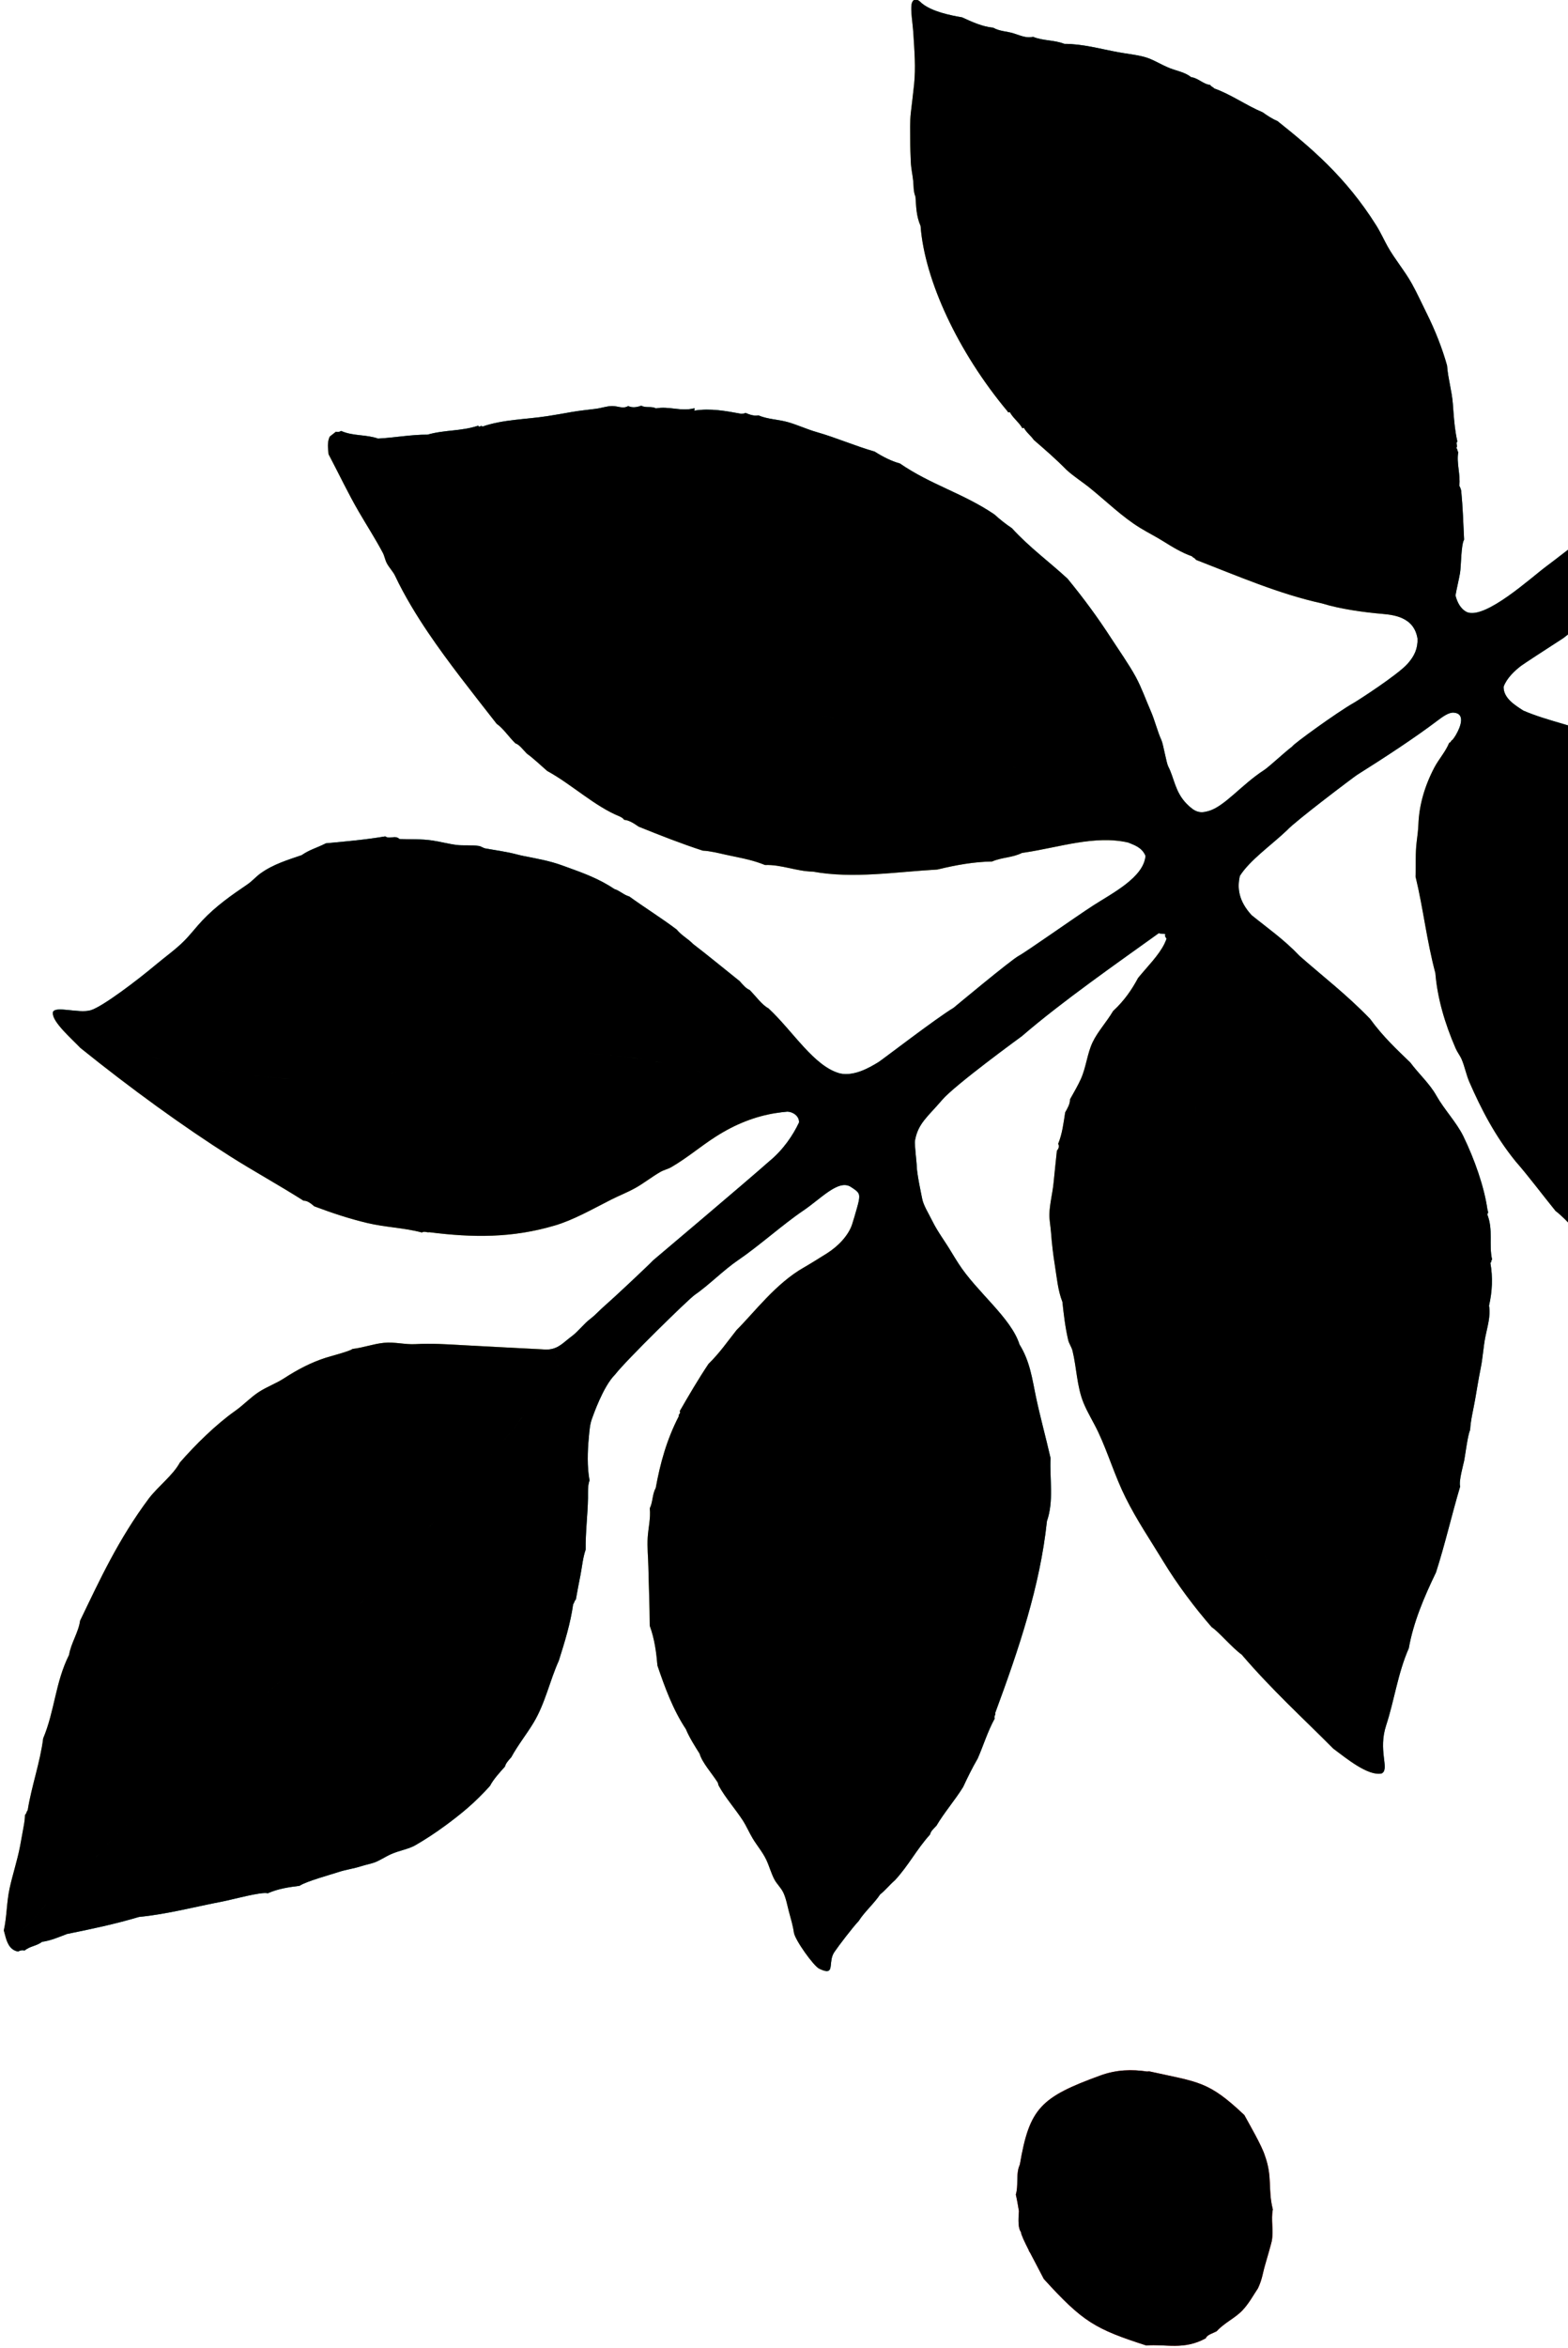 <?xml version="1.0" encoding="UTF-8"?>
<svg width="282px" height="422px" viewBox="0 0 282 422" version="1.1" xmlns="http://www.w3.org/2000/svg" xmlns:xlink="http://www.w3.org/1999/xlink">
    <!-- Generator: Sketch 57.1 (83088) - https://sketch.com -->
    <title>Group 5</title>
    <desc>Created with Sketch.</desc>
    <defs>
        <path d="M101.767,252.762 C101.798,252.874 101.824,252.988 101.844,253.103 L101.814,252.951 L101.814,252.951 Z M24.298,369.949 C24.26,370.002 24.222,370.054 24.184,370.107 C24.24,370.028 24.297,369.95 24.355,369.872 Z M33.133,357.299 C33.062,357.396 32.992,357.494 32.923,357.59 C33.064,357.393 33.208,357.195 33.355,356.994 Z M168.009,351.562 L168.047,351.619 L168.031,351.594 L168.009,351.562 Z M167.912,351.42 L167.929,351.444 L167.927,351.441 L167.924,351.437 L167.912,351.42 Z M166.47,349.278 L166.493,349.318 L166.482,349.299 L166.47,349.278 Z M165.54,347.545 L165.629,347.725 L165.743,347.95 L165.629,347.724 L165.54,347.545 Z M164.959,346.313 L164.986,346.375 L165.005,346.417 L164.959,346.313 Z M164.369,344.9 L164.402,344.982 L164.464,345.138 L164.369,344.9 Z M164.252,344.601 L164.34,344.826 L164.354,344.863 L164.252,344.601 Z M44.178,342.152 C44.194,342.131 44.211,342.11 44.227,342.089 L44.228,342.087 Z M162.563,340.155 L162.573,340.182 L162.579,340.197 L162.563,340.155 Z M162.006,338.794 L162.068,338.939 L162.099,339.014 L162.035,338.862 L162.006,338.794 Z M161.704,338.093 L161.799,338.311 L161.869,338.472 L161.938,338.632 L161.869,338.472 C161.846,338.419 161.823,338.365 161.799,338.311 L161.704,338.093 Z M56.042,325.887 C55.992,325.951 55.942,326.015 55.892,326.079 C55.953,326 56.014,325.922 56.075,325.844 Z M62.363,317.702 C61.82,318.427 61.258,319.17 60.655,319.949 L60.656,319.949 C61.321,319.089 61.936,318.275 62.53,317.479 Z M151.971,311.636 L152.234,312.475 L152.338,312.818 C152.305,312.703 152.27,312.589 152.234,312.474 L151.971,311.636 Z M67.235,311.147 C67.17,311.236 67.105,311.325 67.039,311.416 C67.208,311.185 67.372,310.959 67.532,310.739 Z M73.312,302.7 C73.252,302.783 73.192,302.866 73.132,302.95 C73.306,302.709 73.478,302.471 73.647,302.234 Z M260.248,298.547 L260.193,298.455 L260.193,298.455 L260.183,298.439 L260.183,298.439 L260.248,298.547 Z M260.078,298.279 L260.167,298.415 L260.099,298.309 L260.078,298.279 L260.078,298.279 Z M259.635,297.749 L259.732,297.847 L259.825,297.951 C259.763,297.879 259.7,297.812 259.635,297.749 Z M254.634,293.488 L254.683,293.545 L254.909,293.802 L254.682,293.545 L254.634,293.488 L254.634,293.488 Z M251.85,289.942 L252,290.14 L252.074,290.238 L251.994,290.133 L251.994,290.133 L251.85,289.942 Z M146.264,287.405 L146.301,287.66 L146.311,287.723 L146.264,287.405 Z M146.176,286.737 L146.221,287.097 L146.225,287.13 L146.176,286.737 Z M248.515,285.769 L248.881,286.195 L249.187,286.56 L248.881,286.195 C248.76,286.053 248.638,285.911 248.515,285.769 Z M244.263,280.882 L244.4,281.05 L244.455,281.117 L244.455,281.117 L244.509,281.183 L244.263,280.882 L244.263,280.882 Z M90.135,275.549 C90.148,275.523 90.162,275.497 90.176,275.47 L90.135,275.549 L90.135,275.549 Z M90.701,274.495 C90.686,274.521 90.672,274.547 90.658,274.573 C90.731,274.441 90.806,274.306 90.883,274.17 Z M92.882,270.791 C92.828,270.879 92.774,270.968 92.721,271.057 C92.78,270.959 92.839,270.862 92.898,270.764 Z M147.067,268.22 L147.062,268.275 L147.046,268.419 L147.062,268.275 L147.067,268.22 Z M234.573,267.065 L234.611,267.136 L234.54,267.003 L234.54,267.003 L234.51,266.951 L234.573,267.065 Z M147.85,261.277 L147.835,261.403 L147.805,261.647 L147.85,261.277 Z M148.054,259.654 L148.02,259.916 L148.054,259.654 L148.056,259.631 L148.054,259.654 Z M229.99,259.459 L230.026,259.519 C229.994,259.465 229.962,259.41 229.93,259.355 L229.99,259.459 Z M148.96,250.826 L148.931,251.009 L148.884,251.353 C148.9,251.237 148.915,251.123 148.931,251.008 L148.96,250.826 Z M224.424,250.572 L224.479,250.663 L224.484,250.672 L224.424,250.572 Z M149.28,249.047 L149.275,249.073 C149.249,249.198 149.223,249.323 149.198,249.448 L149.262,249.135 L149.28,249.047 Z M151.273,217.876 L151.289,217.901 L151.353,218.015 L151.289,217.901 L151.273,217.876 Z M151.241,217.827 L151.265,217.863 L151.255,217.848 L151.241,217.827 Z M151.15,217.698 L151.221,217.796 L151.241,217.827 L151.221,217.796 C151.198,217.762 151.174,217.729 151.15,217.698 Z M151.085,217.623 L151.146,217.694 L151.11,217.651 L151.085,217.623 Z M150.995,217.53 L151.074,217.61 L151.085,217.623 L151.072,217.608 C151.047,217.581 151.021,217.555 150.995,217.53 Z M150.811,217.39 L150.878,217.436 L150.824,217.398 L150.811,217.39 Z M150.745,217.353 L150.811,217.39 L150.789,217.376 L150.745,217.353 Z M150.687,217.324 L150.745,217.353 L150.709,217.334 L150.687,217.324 Z M150.61,217.293 L150.685,217.323 L150.657,217.31 L150.61,217.293 Z M150.566,217.278 L150.61,217.293 L150.588,217.284 L150.566,217.278 Z M150.481,217.254 L150.566,217.278 L150.518,217.262 L150.481,217.254 Z M150.422,217.242 L150.481,217.254 L150.46,217.249 L150.422,217.242 Z M150.339,217.23 L150.422,217.242 L150.37,217.233 L150.339,217.23 Z M150.213,217.223 L150.062,217.227 L149.91,217.241 C150.012,217.23 150.114,217.223 150.213,217.223 Z M150.213,217.222 L150.339,217.23 L150.325,217.228 L150.213,217.222 Z M29.822,211.433 L29.487,211.453 L28.494,211.506 L28.466,211.507 L29.473,211.454 L29.822,211.433 Z M37.61,211.195 L37.562,211.197 C36.306,211.239 35.067,211.256 33.845,211.26 C33.324,211.263 32.805,211.277 32.29,211.299 L32.228,211.301 L32.291,211.299 C32.806,211.278 33.325,211.264 33.846,211.261 C35.068,211.256 36.307,211.239 37.562,211.197 L37.61,211.195 Z M39.009,211.137 L38.824,211.147 L37.635,211.194 L38.824,211.147 L39.009,211.137 Z M20.32,210.97 L21.125,211.077 C21.39,211.111 21.656,211.145 21.925,211.177 C21.383,211.112 20.848,211.042 20.32,210.97 Z M40.097,211.078 L39.009,211.137 L39.459,211.115 L40.097,211.078 Z M45.702,210.556 L44.725,210.663 C44.075,210.732 43.429,210.797 42.786,210.861 L41.764,210.956 L40.749,211.035 C41.198,211.003 41.65,210.967 42.104,210.927 L42.786,210.862 C43.75,210.766 44.722,210.667 45.702,210.556 Z M12.738,209.512 L12.9,209.56 L12.857,209.547 L12.77,209.522 L12.738,209.512 Z M11.018,208.964 L11.115,208.997 L11.386,209.087 L11.018,208.964 Z M318.769,207.388 L318.856,207.451 L318.91,207.489 L318.856,207.451 L318.769,207.388 Z M2.179,206.522 L2.474,206.588 L2.601,206.616 L2.45,206.583 L2.179,206.522 Z M63.709,206.171 L63.318,206.314 L63.441,206.271 L63.709,206.171 Z M64.102,206.026 L63.847,206.12 L64.045,206.048 L64.102,206.026 Z M316.867,206.001 L316.94,206.055 L317.028,206.12 L316.867,206.001 Z M64.312,205.947 L64.102,206.026 L64.171,206.001 L64.312,205.947 Z M64.931,205.711 L64.901,205.724 L64.638,205.823 L64.838,205.748 L64.931,205.711 Z M69.483,203.826 L69.502,203.818 C69.383,203.867 69.263,203.916 69.144,203.966 L69.483,203.826 Z M131.979,200.011 L131.993,200.027 L131.99,200.023 L131.979,200.011 Z M131.624,199.7 L131.648,199.718 L131.639,199.71 L131.624,199.7 Z M129.324,198.65 L129.561,198.732 L129.789,198.814 C129.64,198.759 129.486,198.705 129.324,198.65 Z M128.822,198.488 L129.078,198.569 L129.233,198.62 L129.07,198.566 C128.989,198.54 128.906,198.514 128.822,198.488 Z M95.385,197.02 L94.668,197.117 L94.547,197.134 L95.105,197.058 L95.385,197.02 Z M106.729,196.087 L105.835,196.109 C105.536,196.118 105.235,196.129 104.931,196.142 C101.983,196.272 98.892,196.541 95.661,196.983 L95.586,196.992 L95.662,196.982 C98.893,196.541 101.984,196.273 104.932,196.143 C105.539,196.117 106.138,196.098 106.729,196.087 Z M116.967,196.429 L117.62,196.484 L118.261,196.542 C117.837,196.502 117.406,196.464 116.967,196.429 Z M116.376,196.384 L116.302,196.379 C116.376,196.384 116.451,196.39 116.525,196.395 L116.376,196.384 Z M116.18,196.37 L116.376,196.384 L116.326,196.38 L116.302,196.379 L116.18,196.37 Z M115.626,196.332 L116.18,196.37 L116.078,196.363 C115.928,196.352 115.777,196.342 115.626,196.332 Z M109.337,196.077 L110.184,196.091 L111.019,196.112 C110.466,196.096 109.906,196.084 109.337,196.077 Z M107.311,196.077 L107.171,196.079 L106.729,196.087 L107.311,196.077 Z M108.479,196.071 C108.191,196.071 107.901,196.072 107.609,196.074 L107.311,196.077 L107.61,196.074 L108.479,196.071 Z M301.915,194.725 L302.015,194.814 L302.2,194.978 L301.915,194.725 Z M206.885,188.175 L206.891,188.212 L206.886,188.175 L206.886,188.175 L206.756,187.311 L206.756,187.311 L206.737,187.196 L206.755,187.312 C206.798,187.598 206.842,187.886 206.885,188.175 Z M294.67,187.952 L294.713,187.996 L294.781,188.064 L294.67,187.952 Z M291.474,184.725 L292.098,185.355 L292.262,185.52 L292.099,185.354 C291.891,185.145 291.683,184.935 291.474,184.725 L291.416,184.666 L291.474,184.725 Z M278.712,170.617 L278.812,170.751 L279.228,171.276 L278.804,170.735 L278.712,170.617 Z M278.622,170.499 L278.661,170.553 L278.704,170.607 L278.622,170.499 Z M278.099,169.791 L278.18,169.905 L278.21,169.945 L278.099,169.791 Z M277.783,169.349 L277.921,169.546 L278.074,169.756 L277.783,169.349 Z M277.648,169.157 L277.71,169.247 L277.739,169.287 L277.648,169.157 Z M277.254,168.589 L277.489,168.931 L277.648,169.157 L277.254,168.589 Z M272.764,162.086 L272.81,162.149 L272.881,162.247 L272.764,162.086 Z M201.027,160.927 L201.137,161.117 L201.149,161.138 L201.096,161.046 L201.096,161.046 L201.027,160.927 Z M200.681,160.397 L200.735,160.473 C200.709,160.435 200.682,160.398 200.655,160.361 L200.681,160.397 Z M200.43,160.07 L200.511,160.17 C200.475,160.124 200.438,160.079 200.402,160.035 L200.43,160.07 Z M200.401,160.035 L200.43,160.07 L200.419,160.057 L200.419,160.057 L200.401,160.035 Z M199.739,159.385 L199.775,159.414 L199.748,159.391 L199.748,159.391 L199.739,159.385 Z M199.692,159.349 L199.739,159.385 L199.729,159.376 L199.692,159.349 Z M196.501,159.145 L196.318,159.242 L196.501,159.145 L196.501,159.145 L196.614,159.091 L196.501,159.145 Z M199.299,159.091 L199.392,159.145 C199.361,159.126 199.33,159.108 199.299,159.091 L199.299,159.091 Z M199.152,159.014 L199.299,159.091 L199.392,159.145 C199.313,159.097 199.233,159.053 199.152,159.014 Z M198.545,158.808 C198.672,158.834 198.801,158.871 198.928,158.919 L199.084,158.984 L198.938,158.923 C198.818,158.877 198.695,158.84 198.57,158.812 L198.545,158.808 Z M197.215,158.866 L197.039,158.92 L196.862,158.985 C196.981,158.938 197.099,158.899 197.215,158.866 Z M198.382,158.778 L198.545,158.808 L198.54,158.806 L198.382,158.778 L198.382,158.778 Z M197.837,158.758 L197.811,158.76 L197.811,158.76 L197.727,158.767 L197.837,158.758 Z M198.059,158.752 C198.004,158.751 197.95,158.752 197.894,158.755 L197.837,158.758 L197.894,158.755 L197.894,158.755 L198.059,158.752 Z M268.837,156.358 L268.916,156.487 L269.028,156.666 L268.916,156.487 L268.837,156.358 Z M260.724,141.598 L260.734,141.617 L260.767,141.682 L260.724,141.598 Z M186.741,140.85 L186.743,140.861 L186.764,141.057 L186.743,140.862 L186.741,140.85 Z M259.925,140.013 L260.165,140.493 L260.307,140.775 L260.344,140.849 L260.165,140.493 L259.925,140.013 Z M259.637,139.433 L259.691,139.542 L259.835,139.833 L259.637,139.433 Z M184.947,139.019 L185.137,139.135 L185.009,139.056 L184.947,139.019 Z M183.346,138.197 L183.606,138.317 L183.42,138.231 L183.346,138.197 Z M179.887,136.869 L179.962,136.894 L179.915,136.879 L179.887,136.869 Z M179.858,136.859 L179.869,136.863 L179.887,136.869 L179.869,136.864 L179.858,136.859 Z M179.751,136.825 L179.835,136.852 L179.846,136.855 L179.751,136.825 Z M163.742,132.783 L163.766,132.788 L164.319,132.891 L164.023,132.834 L163.742,132.783 Z M163.706,132.777 L163.724,132.78 L163.742,132.783 L163.706,132.777 Z M128.56,129.747 L128.533,129.749 C128.338,129.765 128.144,129.782 127.949,129.801 L128.56,129.747 Z M128.746,129.734 L128.595,129.744 L128.56,129.747 L128.746,129.734 Z M129.183,129.705 L129.116,129.709 L128.746,129.734 L129.183,129.705 Z M129.435,129.693 L129.241,129.701 L129.183,129.705 L129.435,129.693 Z M129.756,129.68 L129.699,129.682 L129.435,129.693 L129.756,129.68 Z M130.532,129.67 C130.317,129.669 130.102,129.67 129.887,129.676 L129.756,129.68 L130.532,129.67 Z M254.296,128.265 L254.336,128.346 L254.408,128.494 L254.352,128.379 L254.296,128.265 Z M252.553,124.715 L252.57,124.75 L252.571,124.752 L252.553,124.715 Z M251.952,123.508 L252.19,123.984 L252.083,123.767 L251.952,123.508 Z M247.745,116.259 L247.919,116.51 L247.991,116.616 L247.911,116.498 L247.745,116.259 Z M247.33,115.689 L247.492,115.907 L247.442,115.837 L247.33,115.689 Z M247.194,115.51 L247.315,115.669 L247.214,115.534 L247.194,115.51 Z M246.789,115.008 L246.85,115.08 C246.83,115.056 246.81,115.032 246.789,115.008 Z M246.715,114.921 L246.788,115.007 L246.747,114.958 L246.715,114.921 Z M246.267,114.427 C246.31,114.471 246.351,114.515 246.393,114.56 L246.312,114.474 L246.267,114.427 Z M245.407,113.645 L245.486,113.707 C245.459,113.686 245.433,113.665 245.407,113.645 Z M241.44,113.164 L241.419,113.176 L241.238,113.278 L241.44,113.164 Z M241.514,113.126 L241.477,113.144 L241.449,113.159 L241.514,113.126 Z M241.67,113.05 L241.621,113.073 L241.56,113.103 L241.67,113.05 Z M241.77,113.005 L241.714,113.029 L241.67,113.05 L241.77,113.005 Z M241.881,112.96 L241.821,112.984 L241.77,113.005 L241.881,112.96 Z M241.991,112.918 L241.95,112.933 L241.881,112.96 L241.991,112.918 Z M242.112,112.878 L242.021,112.908 L241.991,112.918 L242.112,112.878 Z M242.201,112.85 L242.184,112.855 L242.114,112.877 L242.201,112.85 Z M242.413,112.796 L242.22,112.845 L242.201,112.85 L242.413,112.796 Z M243.003,112.725 C242.887,112.728 242.771,112.737 242.655,112.753 L242.481,112.782 L242.656,112.753 L243.003,112.725 Z M51.214,108.281 L51.313,108.337 L51.324,108.344 L51.562,108.474 L51.289,108.323 L51.214,108.281 Z M44.257,103.515 L44.523,103.698 L44.283,103.533 L44.257,103.515 Z M228.203,94.145 L228.2,94.149 L228.174,94.192 L228.201,94.149 L228.203,94.145 Z M199.795,66.539 L200.108,66.731 L200.159,66.762 L199.795,66.539 Z M192.5,61.678 L192.692,61.799 L192.627,61.758 L192.5,61.678 Z M125.541,5.99 L125.552,6.006 L125.56,6.017 L125.571,6.031 L125.613,6.092 L125.57,6.031 L125.541,5.99 Z M125.495,5.922 L125.528,5.97 L125.541,5.99 L125.528,5.971 L125.495,5.922 Z M25.077,368.957 C25.759,368.143 26.379,367.124 27.03,366.028 C26.378,367.123 25.758,368.142 25.076,368.956 C24.815,369.267 24.576,369.573 24.355,369.872 C24.576,369.573 24.816,369.268 25.077,368.957 Z M27.335,365.514 L27.082,365.94 C27.064,365.969 27.046,365.999 27.029,366.028 C27.131,365.858 27.232,365.687 27.335,365.514 Z M28.045,364.337 L27.856,364.645 C27.767,364.791 27.679,364.936 27.593,365.081 L27.335,365.514 C27.565,365.127 27.8,364.732 28.045,364.337 Z M34.734,355.215 L35,354.878 L34.733,355.216 C34.679,355.281 34.626,355.347 34.573,355.412 C34.626,355.347 34.68,355.281 34.734,355.215 Z M35.485,354.229 L35.826,353.73 C35.656,353.986 35.48,354.241 35.294,354.494 C35.359,354.406 35.423,354.318 35.485,354.229 Z M37.543,350.956 L37.406,351.177 C37.156,351.582 36.916,351.984 36.674,352.383 C36.961,351.911 37.244,351.435 37.543,350.956 Z M38.538,349.462 L38.432,349.61 C38.386,349.674 38.341,349.739 38.297,349.803 C38.376,349.689 38.456,349.576 38.538,349.462 Z M39.88,347.75 L39.649,348.04 L39.649,348.04 L39.434,348.305 L39.685,347.996 C39.75,347.915 39.815,347.833 39.88,347.75 Z M40.519,346.933 L40.631,346.788 C40.714,346.681 40.797,346.574 40.88,346.465 L40.519,346.933 L40.519,346.933 Z M165.243,346.932 L165.209,346.86 L165.141,346.713 L165.209,346.861 L165.243,346.932 Z M41.261,345.967 C41.214,346.029 41.167,346.09 41.121,346.151 Z M41.425,345.753 L41.617,345.501 C41.7,345.391 41.784,345.281 41.868,345.171 L41.425,345.753 L41.425,345.753 Z M44.678,341.517 L44.618,341.592 C44.616,341.595 44.614,341.597 44.612,341.6 C44.635,341.571 44.656,341.544 44.678,341.517 Z M163.116,341.591 L163.016,341.327 L163.043,341.398 L163.089,341.519 L163.116,341.591 Z M45.047,341.057 L45.261,340.789 L45.048,341.056 C44.977,341.143 44.906,341.232 44.834,341.322 C44.906,341.232 44.977,341.144 45.047,341.057 Z M64.754,314.484 L64.482,314.851 C64.472,314.863 64.463,314.876 64.454,314.888 C64.554,314.753 64.654,314.619 64.754,314.484 Z M68.509,309.378 L68.376,309.564 C68.269,309.713 68.162,309.863 68.053,310.014 C68.208,309.799 68.359,309.588 68.509,309.378 Z M69.457,308.046 L69.186,308.427 L69.186,308.427 L68.917,308.805 C69.096,308.553 69.276,308.301 69.457,308.046 Z M74.914,300.445 L74.611,300.878 C74.455,301.1 74.296,301.325 74.133,301.554 C74.403,301.174 74.665,300.803 74.914,300.445 Z M75.997,298.847 L76.059,298.747 L75.996,298.847 C75.704,299.294 75.374,299.78 75.018,300.294 C75.375,299.78 75.705,299.294 75.997,298.847 Z M76.832,297.513 L76.727,297.687 C76.695,297.74 76.662,297.793 76.629,297.846 C76.698,297.734 76.766,297.624 76.832,297.513 Z M83.286,286.737 L82.978,287.171 C82.963,287.192 82.948,287.213 82.932,287.235 C83.051,287.069 83.169,286.903 83.286,286.737 Z M83.411,286.56 L83.374,286.612 C83.345,286.654 83.315,286.696 83.285,286.738 C83.328,286.678 83.37,286.619 83.411,286.56 Z M84.753,284.567 L84.507,284.952 C84.286,285.292 84.053,285.636 83.814,285.983 C84.144,285.506 84.461,285.032 84.753,284.567 Z M247.931,285.103 L248.229,285.442 C248.006,285.187 247.779,284.93 247.549,284.671 L247.931,285.102 L247.931,285.103 Z M88.763,278.2 L88.664,278.352 C88.633,278.399 88.601,278.446 88.57,278.493 C88.634,278.397 88.699,278.3 88.763,278.2 Z M242.143,278.197 L242.268,278.352 C242.164,278.222 242.059,278.092 241.953,277.961 L242.143,278.197 Z M89.32,277.245 L89.296,277.289 C89.279,277.322 89.261,277.356 89.243,277.389 C89.269,277.341 89.294,277.293 89.32,277.245 Z M89.5,276.886 C89.441,277.009 89.38,277.129 89.319,277.245 C89.38,277.129 89.44,277.01 89.5,276.886 Z M90.962,274.031 L90.913,274.117 C90.903,274.135 90.893,274.152 90.883,274.17 C90.909,274.124 90.935,274.078 90.962,274.031 Z M91.267,273.501 L91.135,273.728 C91.104,273.783 91.072,273.837 91.041,273.892 C91.115,273.763 91.19,273.633 91.267,273.501 Z M91.394,273.282 L91.367,273.328 C91.348,273.36 91.329,273.392 91.311,273.425 C91.338,273.377 91.366,273.33 91.394,273.282 Z M93.27,270.152 L93.145,270.357 C93.131,270.381 93.116,270.404 93.102,270.428 C93.158,270.336 93.214,270.244 93.27,270.152 Z M94.917,267.423 L94.687,267.809 C94.599,267.956 94.51,268.104 94.42,268.254 C94.59,267.972 94.756,267.694 94.917,267.423 Z M95.384,266.629 L95.598,266.258 C95.398,266.607 95.183,266.974 94.958,267.354 C95.105,267.106 95.248,266.864 95.384,266.629 Z M95.97,265.599 L95.8,265.901 L95.8,265.901 L95.598,266.258 C95.729,266.03 95.853,265.809 95.97,265.599 Z M96.724,264.115 L96.731,264.096 L96.723,264.115 C96.584,264.432 96.396,264.809 96.168,265.232 L95.992,265.558 C96.299,265.001 96.551,264.511 96.724,264.115 Z M233.595,265.35 L233.719,265.558 C233.538,265.25 233.35,264.944 233.157,264.64 L233.007,264.405 L233.156,264.641 C233.306,264.875 233.452,265.112 233.595,265.35 Z M147.416,264.976 L147.441,264.755 L147.428,264.871 L147.416,264.976 Z M97.323,262.84 L97.272,262.942 C97.082,263.325 96.898,263.716 96.723,264.115 L96.731,264.096 L96.993,263.522 C97.1,263.292 97.211,263.065 97.323,262.84 Z M97.918,261.713 L97.858,261.82 C97.845,261.845 97.831,261.871 97.817,261.896 C97.851,261.835 97.884,261.774 97.918,261.713 Z M231.149,261.403 L231.296,261.647 L231.296,261.647 L231.4,261.819 L231.149,261.403 Z M98.226,261.163 L98.161,261.277 C98.105,261.376 98.049,261.475 97.993,261.575 C98.071,261.437 98.149,261.299 98.226,261.163 Z M230.782,260.793 L230.753,260.745 L230.783,260.796 L230.803,260.829 L230.782,260.793 L230.782,260.793 Z M99.122,259.654 L99.084,259.715 C98.886,260.04 98.687,260.371 98.488,260.71 C98.699,260.351 98.911,259.999 99.122,259.654 Z M99.471,259.085 L99.39,259.216 C99.372,259.246 99.353,259.276 99.334,259.307 C99.38,259.232 99.426,259.159 99.471,259.085 Z M99.73,258.667 L99.693,258.726 C99.619,258.845 99.545,258.965 99.471,259.086 C99.558,258.944 99.644,258.805 99.73,258.667 Z M100.61,257.227 L100.558,257.316 C100.546,257.335 100.535,257.353 100.524,257.372 C100.553,257.323 100.582,257.275 100.61,257.227 Z M101.318,251.737 L101.389,251.858 L101.389,251.858 L101.483,252.032 C101.433,251.932 101.377,251.834 101.318,251.737 Z M101.12,251.445 L101.172,251.518 C101.223,251.59 101.271,251.663 101.317,251.737 C101.256,251.638 101.191,251.541 101.12,251.445 Z M101.009,251.301 L101.05,251.354 C101.074,251.384 101.097,251.414 101.119,251.445 C101.084,251.397 101.047,251.349 101.009,251.301 Z M100.682,250.935 L100.779,251.037 C100.823,251.084 100.866,251.132 100.908,251.18 C100.836,251.097 100.761,251.015 100.682,250.935 Z M22.675,372.624 C22.068,371.924 21.715,370.955 21.358,370.229 C21.477,367.713 20.973,365.196 21.072,362.634 C21.17,360.092 21.558,357.505 21.606,354.878 C21.627,353.637 21.613,352.435 21.627,351.051 C21.633,350.406 21.606,349.826 21.505,349.117 C21.77,348.785 21.642,348.524 21.838,348.204 C21.759,343.856 22.556,339.337 22.336,335.016 C23.535,329.711 22.724,324.796 24.318,319.414 C24.273,317.352 25.297,315.084 25.202,313.035 C27.403,305.211 29.445,297.42 33.581,289.218 C34.92,286.677 37.099,284.418 37.943,281.912 C40.123,278.299 43.158,274.031 46.12,271.056 C47.439,269.73 48.427,268.169 49.742,266.952 C51.023,265.764 52.515,264.921 53.718,263.799 C55.992,261.684 58.076,260.106 60.49,258.826 C61.133,258.484 64.722,256.837 64.954,256.428 C66.89,255.85 68.44,254.898 70.335,254.363 C72.206,253.834 74.117,254.041 75.969,253.608 C78.778,252.947 81.456,252.659 84.388,252.311 C89,251.764 93.917,251.136 98.669,250.556 C99.165,250.529 99.574,250.44 99.946,250.321 C100.103,250.43 100.25,250.544 100.389,250.663 C100.25,250.544 100.103,250.429 99.947,250.32 C101.532,249.819 102.215,248.589 103.4,247.341 C104.44,246.246 105.123,244.786 106.171,243.656 C106.988,242.776 107.543,241.811 108.411,240.756 C109.388,239.571 114.582,232.667 115.453,231.351 C115.453,231.351 129.361,214.687 132.929,210.193 C135.082,207.687 136.346,204.762 136.987,202.388 C136.836,201.216 135.526,200.697 134.591,200.84 C133.887,201.021 133.197,201.241 132.51,201.479 C129.071,202.677 125.836,204.608 122.693,207.493 C120.3,209.684 118.306,212.15 115.747,214.301 C115.22,214.742 114.531,215.018 114.003,215.457 C112.564,216.656 111.368,218.042 109.971,219.16 C108.704,220.179 107.336,221.004 106.109,221.928 C102.98,224.281 100.069,226.701 96.946,228.258 C89.772,231.833 82.782,232.986 74.94,233.365 C74.51,233.536 74.039,233.28 73.625,233.648 C70.334,233.358 67.035,233.868 63.741,233.676 C60.406,233.482 57.145,233.011 53.742,232.372 C53.035,231.946 52.333,231.575 51.674,231.715 C46.811,229.709 41.859,228.03 37.369,226.182 C28.053,222.35 17.673,217.311 7.361,211.634 C5.541,210.295 1.634,207.939 1.42,206.36 C1.616,206.401 1.82,206.445 2.03,206.49 C1.819,206.444 1.615,206.4 1.419,206.359 C1.411,206.293 1.397,206.223 1.401,206.159 C1.604,204.932 6.063,205.636 8.039,204.649 C10.017,203.663 15.349,197.892 18.102,194.613 C19.557,192.881 21.219,191.205 22.426,189.459 C23.389,188.07 24.099,186.656 24.994,185.298 C26.971,182.303 29.327,179.944 31.853,177.494 C32.595,176.774 33.136,175.854 33.825,175.144 C35.798,173.107 38.255,171.894 40.549,170.618 C41.87,169.335 42.83,168.989 44.487,167.76 C47.923,166.818 51.361,165.899 54.774,164.683 C55.677,165.111 56.453,164.082 57.374,164.707 C59.331,164.421 61.276,163.996 63.254,163.94 C64.721,163.9 66.163,164.043 67.697,163.971 C68.876,163.915 70.339,163.478 71.672,163.456 C72.06,163.449 72.475,163.683 72.866,163.687 C74.676,163.702 76.669,163.597 78.653,163.767 C79.016,163.797 79.457,163.823 79.832,163.831 C82.074,163.886 84.566,163.861 86.992,164.293 L88.145,164.495 C91.032,164.996 93.958,165.505 97.018,166.851 C97.948,166.946 98.93,167.634 99.856,167.692 C103.005,169.214 106.131,170.461 109.285,172.061 C110.431,173.024 111.517,173.297 112.649,174.111 C115.778,175.736 118.923,177.53 122.061,179.235 C122.75,179.777 123.444,180.37 124.097,180.48 C125.406,181.402 126.753,182.75 128.016,183.154 C133.108,186.452 137.911,192.045 142.749,192.441 C145.287,192.509 147.641,190.605 149.209,189.201 C149.818,188.654 158.014,179.682 160.782,177.28 C160.782,177.28 169.496,166.973 170.702,166.043 C171.841,165.166 179.419,157.505 182.27,154.855 C185.288,152.052 190.404,148.272 190.035,144.385 C189.112,142.964 187.707,142.842 186.588,142.573 C186.569,142.572 186.55,142.573 186.53,142.572 L186.531,142.571 C180.447,142.263 174.568,145.535 168.615,147.542 L168.074,147.721 C166.415,148.928 164.696,149.086 163.031,150.18 C159.86,150.783 156.722,151.935 153.596,153.307 C146.28,155.023 139.016,157.6 131.602,157.564 C128.73,158.03 125.79,157.276 122.928,157.89 C121.964,157.681 120.944,157.545 119.978,157.473 C118.545,157.362 117.176,157.36 115.705,157.296 C114.358,157.237 112.873,157.113 111.441,157.288 C107.425,156.723 103.394,155.904 99.361,155.048 C98.417,154.621 97.473,154.199 96.56,154.289 C96.263,153.971 95.984,153.95 95.698,153.836 C90.99,152.856 86.153,149.637 81.409,148.043 C80.025,147.215 78.634,146.271 77.26,145.605 C76.475,145.049 75.677,144.249 74.919,144.149 C73.616,143.276 72.281,141.857 70.995,141.28 C65.605,136.426 60.522,131.94 55.988,127.254 C53.623,124.81 50.723,121.577 48.371,118.242 C47.891,117.561 47.043,116.974 46.503,116.258 C46.094,115.715 45.883,115.068 45.488,114.561 C43.684,112.256 41.752,110.176 39.934,108.023 C37.481,105.118 35.237,101.944 32.806,98.815 C32.521,97.773 32.165,96.735 32.46,95.659 C32.77,95.313 33.078,94.968 33.385,94.624 C33.442,94.709 33.5,94.796 33.559,94.884 L33.734,95.14 L33.557,94.88 C33.498,94.793 33.441,94.708 33.385,94.623 C33.392,94.617 33.398,94.61 33.403,94.603 C33.712,94.617 34.016,94.574 34.307,94.301 C36.596,94.872 38.811,94.121 41.089,94.5 C43.976,93.83 46.841,92.747 49.737,92.254 C52.611,90.849 55.552,90.641 58.419,89.087 C58.695,89.541 58.901,88.765 59.174,89.128 C62.635,87.195 66.632,86.513 70.403,85.231 C71.786,84.759 73.153,84.263 74.582,83.739 C75.792,83.295 77.414,82.84 78.769,82.414 C79.719,82.117 80.629,81.588 81.555,81.421 C82.494,81.253 83.574,81.641 84.37,80.926 C85.162,81.146 85.927,80.886 86.682,80.46 C87.592,80.768 88.45,80.18 89.359,80.477 C91.597,79.635 93.918,80.29 96.144,79.255 C96.383,79.381 96.12,79.535 96.25,79.667 C99.011,78.705 101.827,78.759 104.643,78.772 C104.889,78.694 105.137,78.66 105.378,78.479 C106.17,78.671 106.956,78.79 107.721,78.514 C109.521,78.928 111.346,78.6 113.17,78.79 C114.977,78.978 116.742,79.463 118.569,79.653 C122.201,80.031 125.806,80.911 129.445,81.292 C131.072,81.963 132.688,82.46 134.284,82.606 C140.435,85.42 146.453,85.912 152.6,88.67 C153.785,89.415 154.963,90.051 156.134,90.559 C159.98,93.504 163.759,95.308 167.577,97.766 C171.07,100.761 174.12,103.672 177.213,106.999 C178.753,108.654 181.248,111.148 182.738,113.037 C184.133,114.805 185.216,116.749 186.393,118.514 C187.477,120.139 188.221,121.925 189.265,123.449 C189.689,124.068 190.838,127.305 191.276,127.87 C192.695,129.7 193.245,132.148 195.707,133.896 C197.442,135.128 198.338,135.214 199.862,134.455 C202.52,133.132 204.863,128.756 208.311,125.553 C209.153,124.77 211.24,121.936 212.633,120.42 C212.526,120.196 219.473,113.002 222.109,110.837 C222.841,110.236 228.981,104.528 230.409,102.278 C231.459,100.624 231.794,99.164 231.432,97.441 C230.771,95.546 229.516,94.678 228.104,94.313 L228.11,94.3 L228.103,94.313 C226.934,94.012 225.657,94.055 224.519,94.156 C221.142,94.46 216.803,94.627 213.42,94.192 C205.52,93.869 197.629,91.976 189.734,90.417 C189.458,90.092 189.179,90.167 188.902,89.912 C187.079,89.616 185.282,88.933 183.318,88.136 C181.879,87.553 180.463,87.14 178.902,86.53 C175.333,85.137 172.087,82.872 168.494,80.895 C167.305,80.24 165.454,79.459 163.999,78.538 C161.753,76.932 159.505,75.598 157.258,74.253 C156.592,73.579 155.927,73.309 155.261,72.575 C155.096,72.202 154.927,72.781 154.761,72.407 C153.931,71.505 153.098,71.152 152.268,70.226 C152.102,69.852 151.933,70.43 151.768,70.056 C141.08,61.068 132.936,49.373 130.535,39.922 C129.424,38.249 129.153,36.578 128.721,34.909 C128.181,34.067 128.08,33.095 127.814,32.15 C127.533,31.153 127.066,30.051 126.827,28.975 C126.553,27.747 126.249,26.351 126.009,24.965 C125.737,23.392 125.387,21.886 125.279,20.205 C125.181,18.654 125.094,16.72 124.968,15.031 C124.742,11.999 124.003,9.203 123.254,6.094 C122.829,4.325 122.032,2.142 122.024,0.998 C122.019,-0.037 122.721,-0.24 123.501,0.265 C123.505,0.283 123.509,0.301 123.513,0.319 C123.509,0.301 123.505,0.283 123.501,0.266 C123.584,0.319 123.667,0.372 123.751,0.442 C125.831,1.651 129.283,1.715 131.369,1.706 C133.314,2.208 135.259,2.728 137.207,2.567 C138.383,3 139.684,2.787 140.878,2.916 C142.091,3.048 143.346,3.464 144.549,2.933 C146.467,3.361 148.389,2.805 150.307,3.207 C153.575,2.632 156.831,2.975 160.072,3 C161.736,3.013 163.36,2.882 164.912,3.021 C166.54,3.167 168.015,3.857 169.748,4.212 C171.093,4.486 172.555,4.452 173.833,5.146 C175.029,5.049 176.221,6.034 177.418,5.913 C177.695,6.237 177.972,6.164 178.251,6.418 C181.364,6.925 184.474,8.431 187.585,9.128 C188.557,9.6 189.528,10.001 190.5,10.226 C197.031,13.794 204.225,17.863 211.216,25.587 C212.208,26.685 213.152,28.058 213.872,28.938 C215.56,31.005 217.676,32.735 219.354,34.803 C220.575,36.308 221.705,37.96 222.838,39.491 C225.012,42.425 226.808,45.405 228.141,48.192 C228.73,50.504 229.794,52.551 230.365,54.795 L230.736,56.257 C231.173,57.961 231.64,59.659 232.341,61.313 C232.005,61.7 232.661,62.093 232.336,62.481 C232.691,62.705 232.53,62.927 232.833,63.151 C232.806,65.126 233.972,67.105 234.059,69.082 C234.295,69.36 234.444,69.639 234.557,69.918 C235.322,72.647 235.978,75.742 236.594,78.471 C236.196,79.45 236.915,83.327 236.914,84.532 C236.909,85.989 236.806,87.252 236.811,88.619 C237.328,89.776 238.148,90.873 239.388,91.218 C242.895,91.931 249.67,83.071 252.009,80.606 C254.349,78.14 265.557,65.741 269.261,61.057 C275.133,54.452 276.862,53.058 283.442,46.663 C289.167,40.903 294.07,44.514 295.086,47.559 C296.638,51.553 296.956,52.718 295.562,55.56 C294.122,58.872 289.756,63.325 285.972,66.762 C285.193,67.305 281.007,70.905 280.219,71.453 C278.28,72.799 274.174,77.248 271.99,78.843 C266.755,82.665 262.062,87.391 257.24,92.798 C254.601,95.243 251.005,98.608 250.618,99.027 C249.65,100.082 248.461,101.649 248.181,103.273 C248.5,105.344 250.891,106.221 252.421,106.879 C257.201,108.001 261.986,107.903 266.766,109.112 C266.989,109.086 267.212,109.15 267.434,108.948 C271.572,110.175 275.718,110.47 279.856,112.09 C280.719,111.928 281.579,112.687 282.44,112.519 C282.912,112.873 283.384,113.212 283.858,113.109 C285.581,114.261 287.642,114.668 289.52,115.804 C291.694,117.118 293.714,118.967 295.926,120.254 C298.204,122.736 301.39,125.259 303.071,127.795 C304.769,130.356 307.573,131.988 309.219,134.331 C311.55,137.653 312.605,140.761 314.352,143.701 C316.201,146.323 316.761,148.941 317.99,151.561 C318.538,153.824 319.765,155.767 320.465,157.913 C321.52,161.149 321.674,164.516 322.509,167.686 C322.607,172.36 324.633,177.042 324.117,181.713 C324.79,185.999 324.241,190.28 324.395,194.565 C323.773,196.76 324.225,198.959 323.783,201.154 C323.973,202.436 323.551,203.712 323.932,204.995 C323.439,207.299 324.207,208.771 324.304,209.806 C324.372,210.55 324.099,211.069 322.751,211.499 C321.501,211.486 318.983,211.105 317.729,211.142 C314.98,210.202 312.225,210.469 309.475,209.853 C306.502,208.878 303.527,208.51 300.551,207.896 C296.797,206.337 292.345,206.485 288.637,203.755 C286.193,202.73 283.747,201.95 281.309,199.718 C278.783,198.143 276.263,195.74 273.739,194.428 C270.855,191.933 267.976,189.204 265.091,186.879 C260.617,182.996 257.314,178.606 254.463,174.316 C253.673,173.125 253.151,171.713 252.394,170.552 C251.986,169.922 251.402,169.424 250.983,168.793 C248.239,164.648 246.15,160.385 245.031,156.082 C242.472,150.591 240.903,145.105 238.507,139.615 C238.236,137.559 237.717,135.494 237.619,133.352 C237.57,132.306 237.522,131.297 237.382,130.264 C236.913,126.846 237.303,123.284 238.429,119.754 C238.946,118.126 239.919,116.615 240.285,114.921 C240.644,114.7 240.485,114.477 240.788,114.256 C240.917,114.046 241.082,113.696 241.239,113.278 C241.828,111.711 242.286,109.174 240.143,109.413 C239.236,109.514 238.33,110.464 237.379,111.487 C234.165,114.948 229.619,119.247 224.976,123.45 C224.515,123.868 215.444,133.599 214.312,135.413 C211.956,138.611 208.661,141.851 207.372,144.987 C207.264,147.25 207.938,149.469 210.673,151.57 C213.923,153.376 217.156,154.851 220.442,157.284 C225.263,160.22 230.056,162.698 234.91,166.242 C237.77,168.997 240.576,170.801 243.386,172.698 C245.221,174.439 247.419,175.78 249.02,177.728 C250.852,179.957 253.421,181.829 255.065,184.071 C257.789,187.832 260.353,192.391 261.607,196.237 C261.706,196.54 261.975,196.757 261.743,197.148 C263.338,199.732 262.929,202.43 264.03,205.043 C263.722,205.255 264.12,205.428 263.813,205.639 C264.731,208.152 265.05,210.696 264.914,213.268 C265.561,215.069 265.271,217.06 265.236,218.932 C265.201,220.816 265.441,222.731 265.389,224.607 C265.343,226.512 265.372,228.396 265.379,230.291 C265.386,232.155 265.222,234.034 265.446,235.887 C265.172,236.709 265.371,240.662 265.347,241.493 C265.325,242.255 265.004,245.358 265.445,246.167 C264.83,251.497 264.578,256.806 263.845,262.14 C262.492,266.925 261.398,271.696 261.395,276.405 C260.221,281.235 260.473,285.985 259.786,290.789 C259.133,295.394 261.65,298.218 260.626,299.299 L260.626,299.299 C260.587,299.339 260.555,299.382 260.507,299.418 C258.165,300.371 253.638,297.774 251.171,296.544 C244.784,292.05 238.428,288.037 231.996,282.754 C230.04,281.811 227.237,279.433 225.842,278.84 C222.248,275.949 218.393,272.343 215.236,268.745 C212.088,265.16 209.289,262.311 206.553,258.623 C203.973,255.146 202.07,251.29 199.675,247.896 C198.483,246.207 197.19,244.807 196.146,243.166 C194.423,240.45 193.814,237.12 192.549,234.258 C192.267,233.627 191.71,233.115 191.444,232.484 C190.485,230.221 189.831,227.99 189.233,225.923 C188.077,224.037 187.5,221.823 186.795,219.793 C186.089,217.76 185.574,216.029 185.043,213.957 C184.763,212.872 184.331,211.739 184.197,210.829 C183.917,208.948 184.104,206.976 183.952,205.075 C183.8,203.146 183.679,201.24 183.541,199.332 C183.799,198.899 183.859,198.476 183.554,198.077 C183.973,196.13 183.847,194.215 183.813,192.296 C184.104,191.471 184.418,190.645 184.258,189.848 C184.722,188.489 185.208,187.227 185.54,185.93 C186.129,183.63 185.871,181.227 186.486,179.021 C187.064,176.947 188.279,175.126 189.143,172.852 C190.848,170.611 191.812,168.409 192.529,166.225 C193.821,163.927 195.474,161.61 196.132,159.349 L196.215,159.3 L196.132,159.349 C196.224,159.032 196.298,158.716 196.348,158.402 C196.168,158.161 195.815,157.93 196.056,157.666 C195.63,157.522 195.225,157.75 194.801,157.654 C188.665,163.943 179.855,172.698 173.761,180.161 C173.733,180.196 163.416,190.878 161.62,193.95 C159.639,197.337 158.059,198.836 158.093,202.056 C158.098,202.586 159.086,205.882 159.135,206.169 C159.386,207.668 160.946,211.413 161.158,211.992 C161.584,213.161 162.732,214.391 163.705,215.716 C164.946,217.41 166.513,218.837 167.98,220.536 C168.546,221.192 169.118,221.822 169.651,222.401 C173.764,226.854 180.634,230.329 182.968,234.806 C185.38,237.499 186.298,240.542 187.502,243.538 C188.894,247.003 190.516,250.389 192.015,253.951 C192.488,257.707 193.955,261.375 193.337,265.227 C194.155,276.912 192.334,288.826 190.164,300.771 C190.353,301.091 189.978,301.458 190.251,301.768 C189.389,304.329 189.099,306.839 188.487,309.379 C187.809,311.225 187.277,313.059 186.791,314.888 C185.782,317.433 184.222,320.026 183.275,322.565 C182.885,323.159 182.402,323.76 182.422,324.316 C180.474,327.419 179.611,330.426 177.615,333.532 C176.798,334.525 176.325,335.489 175.444,336.487 C174.68,338.257 173.197,340.09 172.48,341.857 C171.638,343.124 169.71,346.839 169.13,348.136 C168.35,349.884 169.688,351.774 168.131,351.747 L168.062,351.642 L168.131,351.748 C167.842,351.744 167.467,351.681 166.949,351.531 C165.895,351.23 161.774,347.207 161.359,345.928 C160.968,344.723 160.372,343.552 159.785,342.297 C159.426,341.528 158.867,340.003 158.164,339.088 C157.62,338.381 156.826,337.85 156.326,337.238 C155.527,336.26 154.94,334.952 154.191,333.905 C153.296,332.657 152.155,331.736 151.136,330.573 C150.434,329.772 149.487,328.402 148.877,327.753 C147.044,325.796 145.022,324.228 143.458,322.282 C143.361,322.161 143.268,321.841 143.156,321.72 C141.805,320.258 139.793,318.7 139.076,317.218 C138.12,316.161 136.714,314.637 135.886,313.309 C132.983,310.259 130.837,306.54 128.865,302.95 C128.251,300.659 127.548,298.375 126.258,296.143 C125.632,292.68 124.86,289.22 124.177,285.769 C123.831,284.025 123.337,282.337 123.138,280.583 C122.939,278.842 123.09,277.069 122.596,275.354 C122.962,274.065 122.581,272.842 123.016,271.547 C123.036,267.134 123.438,262.687 124.86,258.15 C124.652,257.861 125.217,257.504 124.863,257.228 C125.983,254.142 127.122,251.055 128.491,247.947 C130.159,245.624 131.168,243.357 132.413,241.071 C135.043,237.339 137.888,231.61 142.401,227.883 C143.336,227.111 144.896,225.699 145.981,224.723 C147.872,223.014 149.275,220.772 149.565,218.797 C149.582,218.682 149.666,218.034 149.756,217.261 L149.757,217.261 C149.877,216.229 150.01,214.972 150.018,214.401 C150.038,213.027 149.693,212.827 148.208,212.196 C145.779,211.109 143.252,215.202 140.477,217.875 C137.417,220.822 133.669,225.592 130.476,228.687 C128.26,230.837 126.09,234.007 123.861,236.206 C122.923,237.135 113.741,249.935 112.275,252.756 C110.518,255.223 109.654,260.802 109.578,261.187 C109.35,262.358 109.49,263.496 109.592,264.755 C109.784,267.17 110.183,269.955 111.056,272.291 C110.871,273.358 111.171,274.43 111.333,275.468 C111.8,278.431 111.948,281.616 112.528,284.671 C112.279,286.222 112.43,287.739 112.405,289.285 C112.381,290.778 112.338,292.277 112.349,293.802 C112.084,294.137 112.21,294.396 112.016,294.717 C112.146,298.121 111.706,301.635 111.24,305.155 C110.249,309.019 110.168,313.123 108.687,316.957 C107.837,319.16 106.603,321.421 105.836,323.717 C105.44,324.36 105.023,325.008 105.007,325.578 C104.186,326.899 103.343,328.223 102.958,329.463 C100.784,332.952 98.728,335.318 96.266,337.904 C94.74,339.506 93.075,341.059 91.594,342.296 C90.522,343.193 88.927,343.728 87.621,344.599 C86.593,345.284 85.762,346.146 84.794,346.678 C84.129,347.043 83.369,347.322 82.693,347.682 C81.338,348.402 80.069,348.766 78.789,349.461 C77.683,350.059 73.324,352.123 72.353,353.092 C70.509,353.668 68.669,354.26 66.939,355.419 C65.859,355.256 60.773,357.681 59.167,358.29 C54.467,360.073 49.787,362.26 44.898,363.614 C40.869,365.626 36.768,367.282 32.66,368.884 C31.29,369.709 29.932,370.594 28.491,371.054 C27.598,372.008 26.548,372.141 25.664,373.132 C25.266,373.121 24.888,373.221 24.549,373.52 C23.704,373.52 23.123,373.144 22.674,372.625 L22.748,372.478 Z M210.738,211.793 L210.693,211.507 L210.704,211.577 L210.704,211.577 L210.738,211.793 Z M210.525,210.35 L210.533,210.4 L210.533,210.4 L210.533,210.406 L210.525,210.35 Z M206.186,183.559 L206.194,183.609 L206.214,183.747 L206.186,183.559 Z M206.186,183.559 L206.182,183.531 L206.182,183.531 L206.161,183.394 L206.186,183.559 Z M278.507,170.346 L278.21,169.945 L278.361,170.153 L278.507,170.346 Z M197.258,158.855 L197.215,158.866 C197.389,158.818 197.56,158.785 197.727,158.767 L197.559,158.79 C197.502,158.799 197.445,158.81 197.388,158.823 L197.258,158.855 Z" id="path-1"></path>
        <filter x="-4.6%" y="-4.0%" width="109.3%" height="108.0%" filterUnits="objectBoundingBox" id="filter-2">
            <feGaussianBlur stdDeviation="15" in="SourceAlpha" result="shadowBlurInner1"></feGaussianBlur>
            <feOffset dx="0" dy="0" in="shadowBlurInner1" result="shadowOffsetInner1"></feOffset>
            <feComposite in="shadowOffsetInner1" in2="SourceAlpha" operator="arithmetic" k2="-1" k3="1" result="shadowInnerInner1"></feComposite>
            <feColorMatrix values="0 0 0 0 0   0 0 0 0 0   0 0 0 0 0  0 0 0 0.3 0" type="matrix" in="shadowInnerInner1"></feColorMatrix>
        </filter>
        <path d="M50.869,21.223 C50.348,20.817 50.472,19.755 50.348,18.949 C49.395,17.136 49.277,15.086 48.425,13.346 C47.674,11.816 46.391,10.377 45.631,9.323 C44.295,7.998 43.447,7.66 42.14,6.698 C41.091,5.924 38.763,4.238 38.472,4.074 C36.731,3.077 34.856,2.956 33.234,1.973 C29.476,1.589 27.777,0.018 23.644,0.007 C21.757,-0.081 17.41,0.709 15.544,0.986 C7.524,5.002 7.249,6.63 2.297,14.393 C2.271,14.509 2.236,14.619 2.207,14.735 C0.898,17.167 0,19.772 0,22.864 C0,34.316 1.156,36.869 10.054,41.947 C10.306,42.165 10.496,42.325 10.56,42.371 C12.005,43.376 13.564,43.499 14.909,44.493 C15.929,44.62 16.91,44.798 17.887,44.983 C19.389,45.661 20.78,46.196 21.529,45.931 C21.995,46.064 23.379,45.939 25.059,45.731 C25.16,45.727 25.245,45.737 25.346,45.733 C25.414,45.718 25.473,45.689 25.541,45.669 C27.273,45.446 29.25,45.152 30.886,44.952 C40.548,40.982 42.46,39.393 48.425,31.722 C49.347,28.32 51.559,25.7 50.869,21.223" id="path-3"></path>
        <filter x="-9.8%" y="-10.9%" width="119.6%" height="121.7%" filterUnits="objectBoundingBox" id="filter-4">
            <feGaussianBlur stdDeviation="5" in="SourceAlpha" result="shadowBlurInner1"></feGaussianBlur>
            <feOffset dx="0" dy="0" in="shadowBlurInner1" result="shadowOffsetInner1"></feOffset>
            <feComposite in="shadowOffsetInner1" in2="SourceAlpha" operator="arithmetic" k2="-1" k3="1" result="shadowInnerInner1"></feComposite>
            <feColorMatrix values="0 0 0 0 0   0 0 0 0 0   0 0 0 0 0  0 0 0 0.3 0" type="matrix" in="shadowInnerInner1"></feColorMatrix>
        </filter>
    </defs>
    <g id="Page-1" stroke="none" stroke-width="1" fill="none" fill-rule="evenodd">
        <g id="01b.-Home-Page-Full-Page" transform="translate(-1518, -807)">
            <g id="Elements" transform="translate(-241, -5)">
                <g id="Group-5" transform="translate(1737, 790)">
                    <g id="Green-Leaf-03" transform="translate(193.5, 213) rotate(10) translate(-193.5, -213) translate(31, 26)">
                        <g>
                            <g id="Group" transform="translate(1.401, 0.001)">
                                <path d="M246.27,116.154 C247.668,118.13 249.22,120.818 250.834,124.072 C252.051,126.531 253.402,129.279 254.827,132.269 C256.061,134.852 257.324,137.63 258.764,140.493 C260.077,143.103 261.489,145.799 263.015,148.555 C264.45,151.143 265.861,153.841 267.516,156.487 C269.124,159.066 270.934,161.478 272.682,163.908 C274.462,166.386 275.995,169.018 277.875,171.336 C279.802,173.716 281.793,176.004 283.78,178.206 C285.847,180.494 287.995,182.635 290.074,184.725 C292.267,186.932 294.37,189.117 296.515,191.091 C298.837,193.226 301.083,195.275 303.273,197.126 C305.746,199.213 308.48,200.654 310.679,202.359 C313.388,204.461 315.812,206.289 317.91,207.774 C319.737,209.068 321.523,209.503 322.903,209.806 C322.806,208.771 322.038,207.299 322.532,204.995 C322.151,203.712 322.572,202.436 322.382,201.154 C322.824,198.959 322.372,196.76 322.994,194.565 C322.84,190.28 323.389,185.999 322.716,181.713 C323.232,177.042 321.206,172.36 321.108,167.686 C320.273,164.516 320.119,161.149 319.064,157.913 C318.364,155.767 317.137,153.824 316.589,151.561 C315.361,148.941 314.8,146.323 312.951,143.701 C311.204,140.761 310.149,137.653 307.818,134.331 C306.172,131.988 303.368,130.356 301.67,127.795 C299.989,125.259 296.803,122.736 294.526,120.254 C292.314,118.967 290.294,117.118 288.119,115.804 C286.241,114.668 284.18,114.261 282.457,113.109 C281.984,113.212 281.512,112.873 281.039,112.519 C280.178,112.687 279.318,111.928 278.455,112.09 C274.317,110.47 270.172,110.175 266.033,108.948 C265.811,109.15 265.588,109.086 265.365,109.112 C260.585,107.903 255.8,108.001 251.02,106.879 C249.491,106.221 247.099,105.344 246.78,103.273 C247.06,101.649 248.249,100.082 249.217,99.027 C249.604,98.608 253.2,95.243 255.839,92.798 C260.661,87.391 265.354,82.665 270.589,78.843 C272.773,77.248 276.879,72.799 278.818,71.453 C279.606,70.905 283.792,67.305 284.571,66.762 C288.355,63.325 292.721,58.872 294.161,55.56 C295.555,52.718 295.237,51.553 293.685,47.559 C292.669,44.514 287.766,40.903 282.041,46.663 C275.461,53.058 273.733,54.452 267.86,61.057 C264.156,65.741 252.948,78.14 250.609,80.606 C248.269,83.071 241.494,91.931 237.987,91.218 C236.747,90.873 235.927,89.776 235.411,88.619 C235.405,87.252 235.509,85.989 235.513,84.532 C235.514,83.327 234.796,79.45 235.193,78.471 C234.577,75.742 233.921,72.647 233.157,69.918 C233.043,69.639 232.895,69.36 232.658,69.082 C232.571,67.105 231.405,65.126 231.432,63.151 C231.13,62.927 231.291,62.705 230.935,62.481 C231.26,62.093 230.604,61.7 230.94,61.313 C230.038,59.187 229.524,56.988 228.964,54.795 C228.394,52.551 227.329,50.504 226.741,48.192 C225.407,45.405 223.611,42.425 221.437,39.491 C220.304,37.96 219.175,36.308 217.953,34.803 C216.275,32.735 214.159,31.005 212.471,28.938 C211.751,28.058 210.807,26.685 209.815,25.587 C202.824,17.863 195.63,13.794 189.099,10.226 C188.127,10.001 187.156,9.6 186.184,9.128 C183.073,8.431 179.963,6.925 176.85,6.418 C176.572,6.164 176.294,6.237 176.017,5.913 C174.82,6.034 173.628,5.049 172.432,5.146 C171.154,4.452 169.692,4.486 168.347,4.212 C166.614,3.857 165.139,3.167 163.511,3.021 C161.959,2.882 160.336,3.013 158.671,3 C155.43,2.975 152.174,2.632 148.906,3.207 C146.988,2.805 145.066,3.361 143.148,2.933 C141.945,3.464 140.69,3.048 139.477,2.916 C138.283,2.787 136.982,3 135.806,2.567 C133.858,2.728 131.913,2.208 129.968,1.706 C127.882,1.715 124.43,1.651 122.35,0.442 C122.266,0.372 122.183,0.319 122.1,0.266 C122.411,1.672 122.559,3.731 124.127,5.971 C125.556,8.012 126.967,10.633 128.972,13.235 C130.613,15.37 132.697,17.46 134.696,19.829 C136.486,21.952 138.636,23.94 140.691,26.15 C142.616,28.222 144.22,30.733 146.359,32.801 C148.416,34.789 150.555,36.8 152.795,38.713 C154.987,40.586 157.632,41.948 159.984,43.683 C162.318,45.406 164.678,47.084 167.154,48.608 C169.634,50.134 172.111,51.647 174.72,52.909 C177.031,54.028 179.705,55.312 182.534,56.842 C184.959,58.154 187.54,59.583 190.171,61.116 C192.637,62.551 194.955,64.398 197.463,65.964 C199.944,67.511 202.489,68.975 204.883,70.59 C207.367,72.264 209.687,74.068 211.938,75.749 C214.427,77.604 216.719,79.43 218.744,81.208 C221.26,83.418 223.268,85.546 224.742,87.482 C226.92,90.348 227.798,92.576 226.703,94.313 C228.115,94.678 229.37,95.546 230.031,97.441 C230.393,99.164 230.058,100.624 229.009,102.278 C227.58,104.528 221.44,110.236 220.709,110.837 C218.072,113.002 211.125,120.196 211.232,120.42 C209.839,121.936 207.752,124.77 206.91,125.553 C203.462,128.756 201.119,133.132 198.461,134.455 C196.937,135.214 196.041,135.128 194.306,133.896 C191.844,132.148 191.295,129.7 189.876,127.87 C189.437,127.305 188.288,124.068 187.864,123.449 C186.82,121.925 186.076,120.139 184.992,118.514 C183.815,116.749 182.733,114.805 181.337,113.037 C179.847,111.148 177.352,108.654 175.812,106.999 C172.719,103.672 169.669,100.761 166.176,97.766 C162.358,95.308 158.579,93.504 154.734,90.559 C153.562,90.051 152.384,89.415 151.199,88.67 C145.052,85.912 139.034,85.42 132.883,82.606 C131.287,82.46 129.671,81.963 128.044,81.292 C124.405,80.911 120.8,80.031 117.168,79.653 C115.341,79.463 113.576,78.978 111.769,78.79 C109.945,78.6 108.12,78.928 106.32,78.514 C105.555,78.79 104.769,78.671 103.977,78.479 C103.737,78.66 103.489,78.694 103.242,78.772 C100.426,78.759 97.611,78.705 94.849,79.667 C94.719,79.535 94.983,79.381 94.743,79.255 C92.517,80.29 90.196,79.635 87.959,80.477 C87.049,80.18 86.191,80.768 85.282,80.46 C84.527,80.886 83.762,81.146 82.969,80.926 C82.173,81.641 81.093,81.253 80.154,81.421 C79.228,81.588 78.318,82.117 77.368,82.414 C76.013,82.84 74.391,83.295 73.181,83.739 C71.752,84.263 70.385,84.759 69.002,85.231 C65.231,86.513 61.234,87.195 57.773,89.128 C57.5,88.765 57.294,89.541 57.018,89.087 C54.152,90.641 51.21,90.849 48.337,92.254 C45.44,92.747 42.575,93.83 39.688,94.5 C37.41,94.121 35.195,94.872 32.906,94.301 C32.615,94.574 32.311,94.617 32.003,94.603 C31.997,94.61 31.991,94.617 31.984,94.623 C32.779,95.823 33.805,97.248 35.356,98.36 C37.305,99.758 39.625,101.383 42.291,103.135 C44.458,104.558 46.647,106.388 49.225,107.94 C51.518,109.318 54.177,110.352 56.75,111.761 C59.136,113.067 61.439,114.746 64.033,116.024 C66.499,117.237 69.268,117.958 71.898,119.098 C74.437,120.202 76.966,121.436 79.63,122.429 C82.242,123.401 84.786,124.689 87.494,125.516 C90.165,126.334 92.974,126.767 95.721,127.407 C98.451,128.043 101.256,128.286 104.039,128.71 C106.814,129.135 109.543,130.045 112.348,130.222 C115.149,130.398 117.993,130.483 120.803,130.377 C123.58,130.272 126.358,129.646 129.13,129.671 C131.93,129.698 134.725,129.845 137.472,129.986 C140.293,130.13 143.069,130.455 145.783,130.703 C148.624,130.961 151.411,131.191 154.079,131.542 C156.951,131.918 159.718,132.324 162.323,132.781 C165.255,133.295 167.916,134.229 170.412,134.806 C173.491,135.519 176.227,136.117 178.468,136.864 C182.763,138.295 185.164,139.695 185.342,140.862 C185.419,141.383 185.34,141.958 185.129,142.572 C185.149,142.573 185.169,142.572 185.187,142.573 C186.306,142.842 187.711,142.964 188.634,144.385 C189.003,148.272 183.887,152.052 180.869,154.855 C178.019,157.505 170.44,165.166 169.301,166.043 C168.095,166.973 159.382,177.28 159.382,177.28 C156.613,179.682 148.417,188.654 147.808,189.201 C146.24,190.605 143.887,192.509 141.348,192.441 C136.51,192.045 131.708,186.452 126.615,183.154 C125.352,182.75 124.006,181.402 122.696,180.48 C122.043,180.37 121.35,179.777 120.66,179.235 C117.522,177.53 114.377,175.736 111.248,174.111 C110.116,173.297 109.03,173.024 107.884,172.061 C104.73,170.461 101.604,169.214 98.455,167.692 C97.529,167.634 96.547,166.946 95.617,166.851 C92.149,165.326 88.854,164.875 85.591,164.293 C83.165,163.861 80.673,163.886 78.431,163.831 C78.056,163.823 77.615,163.797 77.252,163.767 C75.268,163.597 73.275,163.702 71.465,163.687 C71.074,163.683 70.659,163.449 70.271,163.456 C68.938,163.478 67.475,163.915 66.296,163.971 C64.762,164.043 63.32,163.9 61.854,163.94 C59.876,163.996 57.93,164.421 55.973,164.707 C55.052,164.082 54.276,165.111 53.373,164.683 C49.96,165.899 46.523,166.818 43.086,167.76 C41.429,168.989 40.469,169.335 39.148,170.618 C36.854,171.894 34.397,173.107 32.424,175.144 C31.735,175.854 31.194,176.774 30.452,177.494 C27.926,179.944 25.57,182.303 23.593,185.298 C22.698,186.656 21.988,188.07 21.025,189.459 C19.818,191.205 18.156,192.881 16.701,194.613 C13.948,197.892 8.617,203.663 6.639,204.649 C4.662,205.636 0.203,204.932 -2.84217094e-14,206.159 C-0.004,206.223 0.01,206.293 0.018,206.359 C1.559,206.683 3.572,207.156 5.907,207.777 C8.385,208.434 11.205,209.704 14.537,210.283 C17.263,210.756 20.266,211.206 23.455,211.482 C26.293,211.724 29.317,211.274 32.444,211.26 C35.33,211.249 38.306,211.169 41.386,210.861 C44.277,210.573 47.247,210.263 50.259,209.651 C53.116,209.073 55.985,208.257 58.91,207.334 C61.691,206.456 64.472,205.398 67.28,204.164 C70.204,202.88 73.254,202.132 76.133,201.179 C79.175,200.175 82.127,199.2 85.069,198.522 C88.209,197.799 91.294,197.386 94.26,196.983 C97.491,196.541 100.582,196.272 103.531,196.142 C106.866,195.998 109.975,196.093 112.838,196.249 C116.362,196.438 119.463,196.764 122.081,197.238 C127.057,198.14 130.134,199.236 130.692,200.164 C130.986,200.651 131.112,201.076 131.109,201.479 C131.796,201.241 132.486,201.021 133.19,200.84 C134.125,200.697 135.435,201.216 135.587,202.388 C134.945,204.762 133.681,207.687 131.528,210.193 C127.96,214.687 114.052,231.351 114.052,231.351 C113.181,232.667 107.987,239.571 107.01,240.756 C106.142,241.811 105.587,242.776 104.77,243.656 C103.723,244.786 103.039,246.246 101.999,247.341 C100.814,248.589 100.131,249.819 98.546,250.32 C100.491,251.679 101.064,253.836 99.918,255.982 C98.686,258.291 96.722,260.918 95.323,264.115 C94.18,266.726 89.616,273.459 88.299,276.453 C87.112,279.156 85.698,279.966 84.326,282.833 C83.026,285.549 80.18,288.786 78.677,291.528 C77.211,294.203 76.287,296.261 74.596,298.847 C73.234,300.932 71.052,303.874 69.184,306.467 C67.5,308.807 66.287,310.583 64.158,313.41 C62.504,315.605 61.063,317.611 59.255,319.949 C57.539,322.163 55.111,325.3 53.31,327.581 C51.552,329.811 50.481,332.406 48.688,334.647 C46.89,336.894 45.431,338.849 43.647,341.057 C41.813,343.32 39.604,346.389 37.833,348.555 C35.959,350.847 35.079,353.099 33.333,355.215 C31.396,357.566 30.256,359.575 28.558,361.618 C26.494,364.102 25.252,367.077 23.676,368.957 C22.543,370.309 21.807,371.551 21.273,372.625 C21.722,373.144 22.303,373.52 23.148,373.52 C23.487,373.221 23.865,373.121 24.263,373.132 C25.147,372.141 26.197,372.008 27.09,371.054 C28.531,370.594 29.889,369.709 31.259,368.884 C35.367,367.282 39.468,365.626 43.497,363.614 C48.386,362.26 53.066,360.073 57.766,358.29 C59.373,357.681 64.458,355.256 65.538,355.419 C67.268,354.26 69.109,353.668 70.952,353.092 C71.923,352.123 76.282,350.059 77.388,349.461 C78.668,348.766 79.937,348.402 81.292,347.682 C81.969,347.322 82.728,347.043 83.393,346.678 C84.361,346.146 85.192,345.284 86.22,344.599 C87.526,343.728 89.121,343.193 90.193,342.296 C91.674,341.059 93.339,339.506 94.865,337.904 C97.328,335.318 99.383,332.952 101.557,329.463 C101.942,328.223 102.785,326.899 103.606,325.578 C103.622,325.008 104.039,324.36 104.436,323.717 C105.202,321.421 106.436,319.16 107.286,316.957 C108.767,313.123 108.848,309.019 109.839,305.155 C110.305,301.635 110.745,298.121 110.615,294.717 C110.809,294.396 110.683,294.137 110.948,293.802 C110.937,292.277 110.98,290.778 111.004,289.285 C111.029,287.739 110.878,286.222 111.127,284.671 C110.548,281.616 110.399,278.431 109.933,275.468 C109.77,274.43 109.47,273.358 109.655,272.291 C108.782,269.955 108.383,267.17 108.191,264.755 C108.089,263.496 107.949,262.358 108.177,261.187 C108.253,260.802 109.117,255.223 110.874,252.756 C112.341,249.935 121.522,237.135 122.46,236.206 C124.689,234.007 126.859,230.837 129.075,228.687 C132.268,225.592 136.017,220.822 139.076,217.875 C141.851,215.202 144.378,211.109 146.807,212.196 C148.292,212.827 148.637,213.027 148.617,214.401 C148.609,214.972 148.476,216.229 148.355,217.261 C148.509,217.239 148.662,217.221 148.812,217.222 C150.5,217.233 150.724,220.381 150.559,225.195 C150.472,227.653 150.489,230.598 150.122,233.848 C149.818,236.531 149.716,239.466 149.304,242.49 C148.927,245.272 147.937,248.081 147.53,251.008 C147.134,253.86 147.019,256.788 146.653,259.654 C146.279,262.574 145.95,265.472 145.662,268.275 C145.352,271.291 144.919,274.192 144.783,276.912 C144.619,280.109 144.485,283.077 144.667,285.615 C144.877,288.569 145.718,291.581 146.265,294.689 C146.788,297.652 147.45,300.652 148.21,303.666 C148.958,306.626 149.923,309.545 150.834,312.474 C151.75,315.433 152.269,318.509 153.288,321.35 C154.35,324.316 155.725,327.097 156.819,329.844 C158.021,332.855 159.257,335.688 160.399,338.311 C161.773,341.466 162.679,344.472 163.808,346.86 C165.281,349.979 166.051,350.687 166.73,351.747 C168.287,351.774 166.949,349.884 167.729,348.136 C168.309,346.839 170.237,343.124 171.079,341.857 C171.796,340.09 173.28,338.257 174.043,336.487 C174.924,335.489 175.398,334.525 176.214,333.532 C178.211,330.426 179.073,327.419 181.021,324.316 C181.001,323.76 181.484,323.159 181.874,322.565 C182.821,320.026 184.381,317.433 185.39,314.888 C185.876,313.059 186.408,311.225 187.086,309.379 C187.699,306.839 187.989,304.329 188.85,301.768 C188.577,301.458 188.952,301.091 188.763,300.771 C190.933,288.826 192.754,276.912 191.936,265.227 C192.554,261.375 191.087,257.707 190.614,253.951 C189.115,250.389 187.493,247.003 186.102,243.538 C184.897,240.542 183.979,237.499 181.567,234.806 C179.233,230.329 172.363,226.854 168.25,222.401 C167.717,221.822 167.145,221.192 166.579,220.536 C165.112,218.837 163.545,217.41 162.304,215.716 C161.332,214.391 160.183,213.161 159.757,211.992 C159.545,211.413 157.985,207.668 157.734,206.169 C157.685,205.882 156.698,202.586 156.692,202.056 C156.658,198.836 158.238,197.337 160.219,193.95 C162.015,190.878 172.333,180.196 172.361,180.161 C178.454,172.698 187.264,163.943 193.4,157.654 C193.825,157.75 194.229,157.522 194.655,157.666 C194.414,157.93 194.767,158.161 194.947,158.402 C194.898,158.716 194.823,159.032 194.731,159.349 C196.972,157.996 198.761,159.003 200.074,161.772 C201.035,163.793 201.899,166.781 202.64,170.422 C203.175,173.044 203.617,176.047 204.127,179.294 C204.565,182.077 205.013,185.057 205.485,188.175 C205.915,191.034 206.238,194.03 206.736,197.078 C207.211,199.977 207.875,202.912 208.441,205.905 C208.996,208.825 209.223,211.849 209.892,214.789 C210.561,217.714 211.314,220.634 212.127,223.509 C212.959,226.453 213.982,229.34 215.018,232.195 C216.065,235.075 217.096,237.964 218.31,240.739 C219.546,243.559 220.807,246.356 222.177,249.047 C223.577,251.804 225.554,254.206 227.05,256.807 C228.602,259.509 230.149,262.129 231.756,264.64 C233.448,267.288 234.65,270.162 236.344,272.575 C238.174,275.185 240.234,277.479 241.993,279.782 C243.98,282.382 246.141,284.57 247.936,286.737 C250.148,289.405 251.868,291.981 253.608,293.914 C257.003,297.681 258.053,296.596 259.225,299.299 C260.249,298.218 257.732,295.394 258.385,290.789 C259.073,285.985 258.82,281.235 259.994,276.405 C259.997,271.696 261.091,266.925 262.444,262.14 C263.177,256.806 263.429,251.497 264.044,246.167 C263.603,245.358 263.924,242.255 263.946,241.493 C263.97,240.662 263.771,236.709 264.046,235.887 C263.821,234.034 263.985,232.155 263.978,230.291 C263.971,228.396 263.942,226.512 263.988,224.607 C264.04,222.731 263.8,220.816 263.835,218.932 C263.87,217.06 264.16,215.069 263.513,213.268 C263.649,210.696 263.33,208.152 262.412,205.639 C262.719,205.428 262.321,205.255 262.629,205.043 C261.528,202.43 261.937,199.732 260.342,197.148 C260.574,196.757 260.305,196.54 260.206,196.237 C258.952,192.391 256.388,187.832 253.664,184.071 C252.021,181.829 249.451,179.957 247.619,177.728 C246.018,175.78 243.82,174.439 241.985,172.698 C239.175,170.801 236.369,168.997 233.51,166.242 C228.656,162.698 223.862,160.22 219.041,157.284 C215.755,154.851 212.522,153.376 209.272,151.57 C206.537,149.469 205.864,147.25 205.971,144.987 C207.26,141.851 210.555,138.611 212.911,135.413 C214.043,133.599 223.114,123.868 223.575,123.45 C228.219,119.247 232.764,114.948 235.978,111.487 C236.929,110.464 237.835,109.514 238.742,109.413 C240.885,109.174 240.427,111.711 239.837,113.278 C242.06,111.949 244.075,113.055 246.27,116.154" id="Fill-1" fill="#017366"></path>
                                <path d="M185.342,140.861 C185.164,139.694 182.763,138.295 178.468,136.863 C176.227,136.117 173.491,135.519 170.412,134.806 C167.917,134.229 165.255,133.294 162.323,132.78 C159.717,132.324 156.951,131.917 154.08,131.542 C151.41,131.19 148.625,130.961 145.783,130.703 C143.068,130.455 140.293,130.13 137.473,129.986 C134.725,129.844 131.931,129.697 129.131,129.67 C126.359,129.645 123.581,130.271 120.803,130.376 C117.993,130.483 115.15,130.397 112.349,130.221 C109.544,130.044 106.814,129.134 104.039,128.71 C101.257,128.285 98.452,128.043 95.721,127.407 C92.973,126.767 90.166,126.334 87.493,125.516 C84.785,124.688 82.241,123.401 79.632,122.429 C76.966,121.435 74.439,120.201 71.899,119.098 C69.269,117.957 66.5,117.236 64.033,116.023 C61.439,114.746 59.136,113.066 56.751,111.761 C54.178,110.351 51.518,109.318 49.224,107.939 C46.648,106.387 44.457,104.558 42.29,103.135 C39.624,101.382 37.305,99.757 35.357,98.36 C33.807,97.247 32.778,95.824 31.984,94.624 C31.677,94.968 31.369,95.313 31.06,95.659 C30.764,96.735 31.12,97.773 31.406,98.815 C33.836,101.944 36.08,105.118 38.533,108.023 C40.351,110.176 42.283,112.256 44.088,114.561 C44.483,115.068 44.693,115.715 45.102,116.258 C45.642,116.974 46.49,117.561 46.971,118.242 C49.323,121.577 52.222,124.81 54.587,127.254 C59.122,131.94 64.204,136.426 69.594,141.28 C70.88,141.857 72.215,143.276 73.518,144.149 C74.276,144.249 75.075,145.049 75.859,145.605 C77.233,146.271 78.624,147.215 80.008,148.043 C84.752,149.637 89.589,152.856 94.297,153.836 C94.583,153.95 94.862,153.971 95.159,154.289 C96.072,154.199 97.016,154.621 97.96,155.048 C101.994,155.904 106.024,156.723 110.04,157.288 C111.472,157.113 112.957,157.237 114.304,157.296 C115.775,157.36 117.144,157.362 118.577,157.473 C119.544,157.545 120.563,157.681 121.527,157.89 C124.389,157.276 127.33,158.03 130.201,157.564 C137.615,157.6 144.88,155.023 152.195,153.307 C155.322,151.935 158.46,150.783 161.63,150.18 C163.295,149.086 165.014,148.928 166.673,147.721 C172.811,145.737 178.862,142.253 185.131,142.573 C185.339,141.958 185.421,141.382 185.342,140.861" id="Fill-4" fill="#90A03A"></path>
                                <path d="M224.741,87.481 C223.268,85.546 221.262,83.418 218.744,81.208 C216.719,79.43 214.427,77.603 211.937,75.749 C209.686,74.068 207.366,72.264 204.883,70.59 C202.489,68.975 199.943,67.511 197.462,65.963 C194.955,64.397 192.636,62.551 190.171,61.115 C187.54,59.583 184.96,58.154 182.533,56.841 C179.706,55.312 177.031,54.027 174.719,52.908 C172.111,51.646 169.634,50.133 167.155,48.608 C164.678,47.084 162.317,45.406 159.984,43.683 C157.632,41.947 154.988,40.586 152.796,38.713 C150.554,36.8 148.417,34.788 146.359,32.8 C144.221,30.733 142.616,28.221 140.691,26.15 C138.636,23.939 136.487,21.952 134.695,19.828 C132.696,17.459 130.615,15.37 128.971,13.235 C126.968,10.632 125.556,8.011 124.127,5.97 C122.56,3.731 122.411,1.672 122.1,0.265 C121.32,-0.24 120.618,-0.037 120.624,0.998 C120.631,2.142 121.428,4.325 121.854,6.094 C122.602,9.203 123.341,11.999 123.567,15.031 C123.693,16.72 123.78,18.654 123.878,20.205 C123.986,21.886 124.336,23.392 124.608,24.965 C124.849,26.351 125.153,27.747 125.426,28.975 C125.665,30.051 126.132,31.153 126.413,32.15 C126.68,33.095 126.78,34.067 127.32,34.909 C127.753,36.578 128.023,38.249 129.134,39.922 C131.535,49.373 139.68,61.068 150.367,70.056 C150.532,70.43 150.702,69.852 150.867,70.226 C151.698,71.152 152.53,71.505 153.36,72.407 C153.526,72.781 153.695,72.202 153.86,72.575 C154.526,73.309 155.191,73.579 155.857,74.253 C158.104,75.598 160.352,76.932 162.598,78.538 C164.053,79.459 165.904,80.24 167.093,80.895 C170.686,82.872 173.932,85.137 177.501,86.53 C179.062,87.14 180.478,87.553 181.917,88.136 C183.881,88.933 185.678,89.616 187.501,89.912 C187.778,90.167 188.057,90.092 188.333,90.417 C196.228,91.976 204.119,93.869 212.019,94.192 C215.402,94.627 219.742,94.46 223.118,94.156 C224.257,94.055 225.533,94.012 226.703,94.313 C227.799,92.577 226.921,90.347 224.741,87.481" id="Fill-6" fill="#90A03A"></path>
                                <path d="M160.398,338.311 C159.256,335.687 158.022,332.855 156.82,329.843 C155.726,327.096 154.351,324.317 153.287,321.35 C152.27,318.508 151.751,315.432 150.833,312.475 C149.923,309.546 148.957,306.627 148.211,303.667 C147.45,300.652 146.789,297.653 146.266,294.689 C145.717,291.582 144.877,288.569 144.666,285.616 C144.486,283.076 144.619,280.108 144.783,276.912 C144.92,274.193 145.353,271.29 145.661,268.275 C145.95,265.472 146.279,262.575 146.653,259.654 C147.02,256.788 147.135,253.859 147.53,251.009 C147.936,248.08 148.927,245.272 149.305,242.491 C149.715,239.467 149.819,236.531 150.123,233.848 C150.49,230.599 150.473,227.653 150.559,225.195 C150.725,220.382 150.5,217.233 148.812,217.223 C148.663,217.223 148.509,217.238 148.355,217.261 C148.265,218.034 148.181,218.682 148.164,218.797 C147.874,220.772 146.471,223.014 144.58,224.723 C143.495,225.699 141.935,227.111 141,227.883 C136.487,231.61 133.642,237.339 131.012,241.071 C129.767,243.357 128.758,245.624 127.09,247.947 C125.721,251.055 124.582,254.142 123.462,257.228 C123.816,257.504 123.252,257.861 123.459,258.15 C122.037,262.687 121.635,267.134 121.615,271.547 C121.18,272.842 121.561,274.065 121.195,275.354 C121.69,277.069 121.538,278.842 121.737,280.583 C121.936,282.337 122.431,284.025 122.777,285.769 C123.459,289.22 124.231,292.68 124.857,296.143 C126.147,298.375 126.85,300.659 127.464,302.95 C129.436,306.54 131.582,310.259 134.485,313.309 C135.313,314.637 136.719,316.161 137.675,317.218 C138.392,318.7 140.404,320.258 141.756,321.72 C141.868,321.841 141.96,322.161 142.057,322.282 C143.621,324.228 145.643,325.796 147.477,327.753 C148.086,328.402 149.033,329.772 149.735,330.573 C150.755,331.736 151.895,332.657 152.79,333.905 C153.54,334.952 154.127,336.26 154.925,337.238 C155.425,337.85 156.219,338.381 156.763,339.088 C157.466,340.003 158.025,341.528 158.384,342.297 C158.971,343.552 159.567,344.723 159.958,345.928 C160.373,347.207 164.494,351.23 165.548,351.531 C166.066,351.681 166.441,351.744 166.73,351.748 C166.052,350.686 165.28,349.979 163.808,346.861 C162.679,344.471 161.772,341.465 160.398,338.311" id="Fill-8" fill="#90A03A"></path>
                                <path d="M122.08,197.237 C119.464,196.764 116.362,196.439 112.838,196.248 C109.974,196.094 106.867,195.997 103.532,196.143 C100.583,196.273 97.492,196.541 94.261,196.982 C91.294,197.386 88.21,197.799 85.068,198.522 C82.126,199.2 79.175,200.176 76.134,201.179 C73.253,202.131 70.205,202.879 67.281,204.164 C64.471,205.398 61.692,206.455 58.911,207.334 C55.985,208.257 53.116,209.072 50.258,209.651 C47.246,210.263 44.277,210.574 41.385,210.862 C38.307,211.169 35.331,211.249 32.445,211.261 C29.318,211.274 26.292,211.724 23.456,211.481 C20.267,211.207 17.264,210.756 14.536,210.282 C11.205,209.704 8.385,208.433 5.908,207.776 C3.572,207.156 1.56,206.682 0.019,206.36 C0.233,207.939 4.14,210.295 5.96,211.634 C16.272,217.311 26.652,222.35 35.968,226.182 C40.458,228.03 45.41,229.709 50.274,231.715 C50.932,231.575 51.634,231.946 52.341,232.372 C55.744,233.011 59.005,233.482 62.341,233.676 C65.634,233.868 68.933,233.358 72.224,233.648 C72.638,233.28 73.109,233.536 73.539,233.365 C81.381,232.986 88.371,231.833 95.545,228.258 C98.668,226.701 101.579,224.281 104.708,221.928 C105.935,221.004 107.303,220.179 108.57,219.16 C109.967,218.042 111.163,216.656 112.602,215.457 C113.13,215.018 113.82,214.742 114.346,214.301 C116.906,212.15 118.899,209.684 121.292,207.493 C124.435,204.608 127.671,202.676 131.11,201.479 C131.112,201.075 130.986,200.652 130.691,200.163 C130.134,199.236 127.058,198.141 122.08,197.237" id="Fill-10" fill="#90A03A"></path>
                                <path d="M238.884,114.921 C238.519,116.615 237.545,118.126 237.028,119.754 C235.902,123.284 235.512,126.846 235.982,130.264 C236.122,131.297 236.169,132.306 236.218,133.352 C236.316,135.494 236.835,137.559 237.106,139.615 C239.502,145.105 241.071,150.591 243.63,156.082 C244.75,160.385 246.838,164.648 249.583,168.793 C250.001,169.424 250.586,169.922 250.993,170.552 C251.75,171.713 252.272,173.125 253.062,174.316 C255.913,178.606 259.216,182.996 263.691,186.879 C266.575,189.204 269.454,191.933 272.338,194.428 C274.862,195.74 277.383,198.143 279.908,199.718 C282.346,201.95 284.792,202.73 287.236,203.755 C290.944,206.485 295.396,206.337 299.151,207.896 C302.126,208.51 305.101,208.878 308.074,209.853 C310.824,210.469 313.579,210.202 316.328,211.142 C317.582,211.105 320.101,211.486 321.35,211.499 C322.698,211.069 322.971,210.55 322.904,209.807 C321.522,209.501 319.738,209.068 317.91,207.774 C315.811,206.289 313.389,204.461 310.678,202.359 C308.48,200.654 305.746,199.213 303.273,197.126 C301.082,195.275 298.838,193.226 296.516,191.091 C294.369,189.118 292.267,186.932 290.073,184.725 C287.996,182.635 285.847,180.495 283.78,178.206 C281.794,176.004 279.803,173.716 277.874,171.336 C275.994,169.018 274.462,166.386 272.681,163.908 C270.934,161.478 269.125,159.066 267.515,156.487 C265.862,153.841 264.45,151.143 263.015,148.555 C261.49,145.799 260.078,143.103 258.764,140.493 C257.324,137.63 256.062,134.853 254.827,132.27 C253.401,129.279 252.051,126.531 250.833,124.072 C249.221,120.818 247.669,118.13 246.269,116.154 C244.074,113.055 242.061,111.949 239.838,113.278 C239.681,113.696 239.516,114.046 239.387,114.256 C239.084,114.477 239.243,114.7 238.884,114.921" id="Fill-12" fill="#90A03A"></path>
                                <path d="M253.608,293.915 C251.868,291.982 250.147,289.404 247.936,286.737 C246.142,284.57 243.98,282.383 241.994,279.783 C240.234,277.48 238.173,275.185 236.344,272.576 C234.65,270.162 233.447,267.287 231.755,264.641 C230.149,262.129 228.601,259.51 227.051,256.808 C225.555,254.205 223.578,251.804 222.177,249.048 C220.807,246.357 219.546,243.559 218.311,240.74 C217.096,237.965 216.065,235.075 215.019,232.194 C213.982,229.339 212.958,226.453 212.127,223.508 C211.315,220.635 210.561,217.714 209.893,214.789 C209.222,211.849 208.995,208.825 208.442,205.906 C207.876,202.911 207.212,199.976 206.737,197.078 C206.238,194.029 205.916,191.034 205.484,188.175 C205.014,185.057 204.564,182.078 204.127,179.293 C203.616,176.047 203.176,173.043 202.641,170.421 C201.9,166.782 201.035,163.792 200.074,161.772 C198.762,159.003 196.971,157.996 194.731,159.349 C194.073,161.61 192.42,163.927 191.128,166.225 C190.411,168.409 189.447,170.611 187.742,172.852 C186.878,175.126 185.664,176.947 185.085,179.021 C184.47,181.227 184.728,183.63 184.139,185.93 C183.807,187.227 183.321,188.489 182.858,189.848 C183.017,190.645 182.704,191.471 182.412,192.296 C182.446,194.215 182.572,196.13 182.153,198.077 C182.458,198.476 182.398,198.899 182.14,199.332 C182.278,201.24 182.4,203.146 182.551,205.075 C182.704,206.976 182.516,208.948 182.796,210.829 C182.93,211.739 183.362,212.872 183.642,213.957 C184.173,216.029 184.689,217.76 185.395,219.793 C186.099,221.823 186.676,224.037 187.832,225.923 C188.43,227.99 189.084,230.221 190.043,232.484 C190.309,233.115 190.866,233.627 191.148,234.258 C192.413,237.12 193.022,240.45 194.745,243.166 C195.789,244.807 197.082,246.207 198.274,247.896 C200.67,251.29 202.572,255.146 205.152,258.623 C207.888,262.311 210.687,265.16 213.835,268.745 C216.992,272.343 220.848,275.949 224.441,278.84 C225.836,279.433 228.639,281.811 230.595,282.754 C237.028,288.037 243.383,292.05 249.77,296.544 C252.237,297.774 256.764,300.371 259.107,299.418 C259.154,299.382 259.186,299.339 259.226,299.299 C258.053,296.596 257.004,297.68 253.608,293.915" id="Fill-14" fill="#90A03A"></path>
                                <path d="M28.558,361.619 C30.256,359.575 31.397,357.565 33.333,355.216 C35.078,353.099 35.958,350.847 37.832,348.555 C39.603,346.39 41.813,343.321 43.647,341.056 C45.432,338.85 46.89,336.894 48.687,334.647 C50.482,332.406 51.552,329.812 53.31,327.582 C55.112,325.299 57.539,322.164 59.254,319.949 C61.063,317.611 62.504,315.604 64.159,313.411 C66.286,310.582 67.5,308.808 69.185,306.467 C71.052,303.873 73.233,300.933 74.595,298.847 C76.286,296.261 77.212,294.203 78.677,291.528 C80.179,288.787 83.025,285.548 84.327,282.834 C85.698,279.966 87.112,279.157 88.3,276.452 C89.616,273.458 94.179,266.726 95.322,264.115 C96.722,260.917 98.687,258.29 99.918,255.983 C101.063,253.837 100.491,251.68 98.545,250.321 C98.173,250.44 97.764,250.529 97.268,250.556 C92.516,251.136 87.599,251.764 82.988,252.311 C80.056,252.659 77.377,252.947 74.568,253.608 C72.716,254.041 70.806,253.834 68.934,254.363 C67.039,254.898 65.489,255.85 63.553,256.428 C63.321,256.837 59.732,258.484 59.089,258.826 C56.675,260.106 54.591,261.684 52.317,263.799 C51.114,264.921 49.622,265.764 48.341,266.952 C47.026,268.169 46.038,269.73 44.719,271.056 C41.757,274.031 38.722,278.299 36.542,281.912 C35.699,284.418 33.519,286.677 32.18,289.218 C28.044,297.42 26.002,305.211 23.801,313.035 C23.896,315.084 22.872,317.352 22.917,319.414 C21.323,324.796 22.134,329.711 20.935,335.016 C21.155,339.337 20.358,343.856 20.438,348.204 C20.242,348.524 20.369,348.785 20.104,349.117 C20.205,349.826 20.232,350.406 20.226,351.051 C20.212,352.435 20.226,353.637 20.205,354.878 C20.157,357.505 19.769,360.092 19.671,362.634 C19.572,365.196 20.076,367.713 19.957,370.229 C20.314,370.955 20.667,371.924 21.274,372.624 C21.808,371.551 22.543,370.309 23.675,368.956 C25.251,367.076 26.495,364.101 28.558,361.619" id="Fill-16" fill="#90A03A"></path>
                            </g>
                            <g id="Shadow" transform="translate(-0, 0.001)" fill="black" fill-opacity="1">
                                <g id="Combined-Shape">
                                    <use filter="url(#filter-2)" xlink:href="#path-1"></use>
                                </g>
                            </g>
                        </g>
                    </g>
                    <g id="Red-Dot-01" transform="translate(228.5, 419.012) rotate(70) translate(-228.5, -419.012) translate(203, 396)">
                        <g id="Fill-1">
                            <use fill="#E32C25" fill-rule="evenodd" xlink:href="#path-3"></use>
                            <use fill="black" fill-opacity="1" filter="url(#filter-4)" xlink:href="#path-3"></use>
                        </g>
                    </g>
                </g>
            </g>
        </g>
    </g>
</svg>